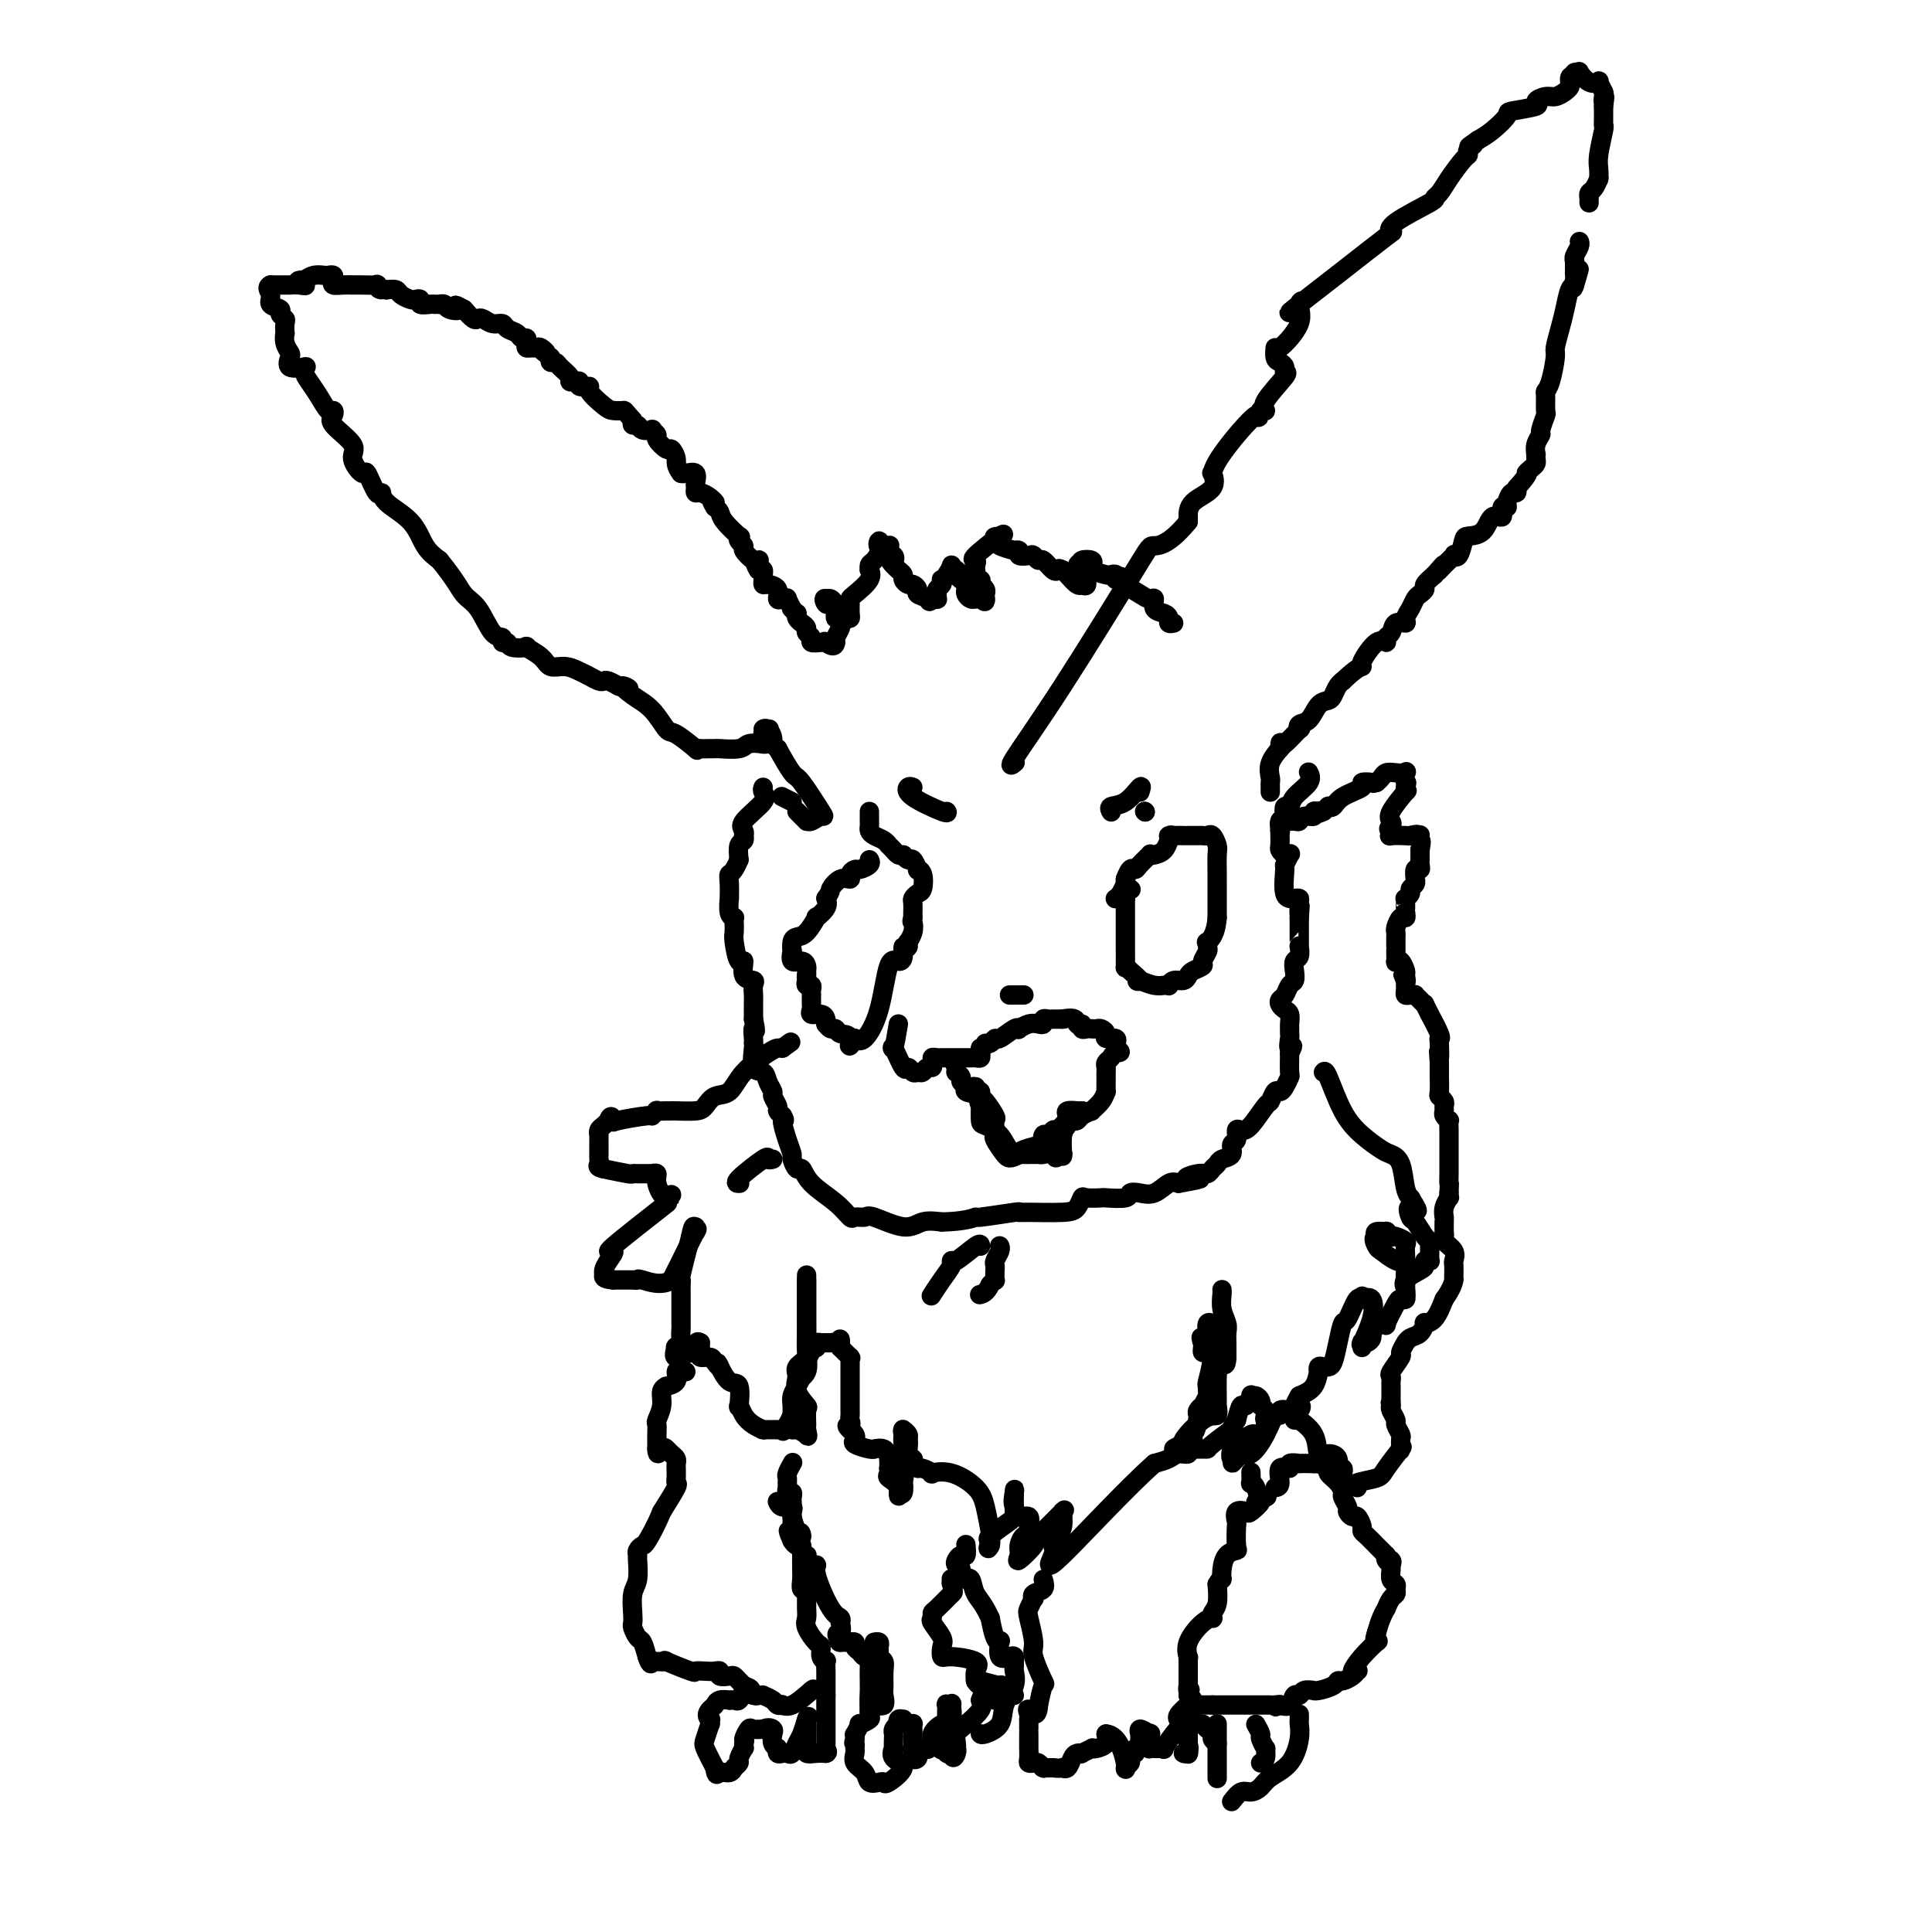 <svg viewBox='0 0 400 400' version='1.1' xmlns='http://www.w3.org/2000/svg' xmlns:xlink='http://www.w3.org/1999/xlink'><g fill='none' stroke='#000000' stroke-width='4' stroke-linecap='round' stroke-linejoin='round'><path d='M243,129c-0.436,0.087 -0.873,0.173 -1,0c-0.127,-0.173 0.054,-0.606 0,-1c-0.054,-0.394 -0.345,-0.749 -1,-1c-0.655,-0.251 -1.675,-0.400 -2,-1c-0.325,-0.600 0.046,-1.653 0,-2c-0.046,-0.347 -0.510,0.012 -1,0c-0.490,-0.012 -1.008,-0.395 -2,-1c-0.992,-0.605 -2.459,-1.432 -3,-2c-0.541,-0.568 -0.154,-0.877 0,-1c0.154,-0.123 0.077,-0.062 0,0'/><path d='M233,120c-1.758,-1.376 -1.152,-0.317 -1,0c0.152,0.317 -0.152,-0.107 0,0c0.152,0.107 0.758,0.745 1,1c0.242,0.255 0.121,0.128 0,0'/><path d='M233,121c0.125,-0.088 0.439,-0.807 0,-1c-0.439,-0.193 -1.631,0.142 -2,0c-0.369,-0.142 0.087,-0.759 0,-1c-0.087,-0.241 -0.715,-0.107 -1,0c-0.285,0.107 -0.227,0.186 -1,0c-0.773,-0.186 -2.376,-0.635 -3,-1c-0.624,-0.365 -0.270,-0.644 0,-1c0.270,-0.356 0.457,-0.788 0,-1c-0.457,-0.212 -1.559,-0.203 -2,0c-0.441,0.203 -0.220,0.602 0,1'/><path d='M224,117c-1.470,-0.574 -0.645,-0.008 0,1c0.645,1.008 1.108,2.460 1,3c-0.108,0.540 -0.789,0.169 -1,0c-0.211,-0.169 0.048,-0.136 0,0c-0.048,0.136 -0.405,0.377 -1,0c-0.595,-0.377 -1.429,-1.371 -2,-2c-0.571,-0.629 -0.877,-0.894 -1,-1c-0.123,-0.106 -0.061,-0.053 0,0'/><path d='M220,118c-0.969,-0.498 -0.890,-0.242 -1,0c-0.110,0.242 -0.409,0.471 -1,0c-0.591,-0.471 -1.473,-1.642 -2,-2c-0.527,-0.358 -0.700,0.096 -1,0c-0.300,-0.096 -0.726,-0.744 -1,-1c-0.274,-0.256 -0.396,-0.120 -1,0c-0.604,0.120 -1.690,0.225 -2,0c-0.310,-0.225 0.154,-0.781 0,-1c-0.154,-0.219 -0.928,-0.100 -1,0c-0.072,0.100 0.558,0.181 0,0c-0.558,-0.181 -2.302,-0.623 -3,-1c-0.698,-0.377 -0.349,-0.688 0,-1'/><path d='M207,112c-2.092,-1.093 -0.823,-0.826 0,-1c0.823,-0.174 1.200,-0.789 0,0c-1.200,0.789 -3.977,2.982 -5,4c-1.023,1.018 -0.292,0.862 0,1c0.292,0.138 0.146,0.569 0,1'/><path d='M202,117c-0.758,0.874 -0.151,0.559 0,1c0.151,0.441 -0.152,1.638 0,2c0.152,0.362 0.759,-0.110 1,0c0.241,0.110 0.117,0.804 0,1c-0.117,0.196 -0.228,-0.105 0,0c0.228,0.105 0.793,0.616 1,1c0.207,0.384 0.056,0.642 0,1c-0.056,0.358 -0.016,0.817 0,1c0.016,0.183 0.008,0.092 0,0'/><path d='M204,124c0.147,1.082 -0.486,0.287 -1,0c-0.514,-0.287 -0.908,-0.066 -1,0c-0.092,0.066 0.120,-0.024 0,0c-0.120,0.024 -0.571,0.161 -1,0c-0.429,-0.161 -0.837,-0.620 -1,-1c-0.163,-0.380 -0.082,-0.679 0,-1c0.082,-0.321 0.166,-0.663 0,-1c-0.166,-0.337 -0.583,-0.668 -1,-1'/><path d='M199,120c-1.016,-0.779 -1.057,-0.728 -1,-1c0.057,-0.272 0.211,-0.867 0,-1c-0.211,-0.133 -0.788,0.195 -1,0c-0.212,-0.195 -0.061,-0.913 0,-1c0.061,-0.087 0.030,0.456 0,1'/><path d='M197,118c-0.476,-0.147 -0.667,0.485 -1,1c-0.333,0.515 -0.807,0.911 -1,1c-0.193,0.089 -0.105,-0.130 0,0c0.105,0.130 0.225,0.609 0,1c-0.225,0.391 -0.796,0.693 -1,1c-0.204,0.307 -0.041,0.618 0,1c0.041,0.382 -0.041,0.834 0,1c0.041,0.166 0.203,0.045 0,0c-0.203,-0.045 -0.772,-0.013 -1,0c-0.228,0.013 -0.114,0.006 0,0'/><path d='M193,124c-0.720,0.977 -0.521,0.420 -1,0c-0.479,-0.420 -1.635,-0.704 -2,-1c-0.365,-0.296 0.061,-0.604 0,-1c-0.061,-0.396 -0.608,-0.880 -1,-1c-0.392,-0.120 -0.630,0.122 -1,0c-0.370,-0.122 -0.872,-0.610 -1,-1c-0.128,-0.390 0.119,-0.682 0,-1c-0.119,-0.318 -0.606,-0.662 -1,-1c-0.394,-0.338 -0.697,-0.669 -1,-1'/><path d='M185,117c-1.254,-1.245 -0.389,-0.859 0,-1c0.389,-0.141 0.302,-0.809 0,-1c-0.302,-0.191 -0.821,0.093 -1,0c-0.179,-0.093 -0.020,-0.565 0,-1c0.020,-0.435 -0.100,-0.832 0,-1c0.100,-0.168 0.418,-0.107 0,0c-0.418,0.107 -1.574,0.260 -2,0c-0.426,-0.260 -0.122,-0.931 0,-1c0.122,-0.069 0.061,0.466 0,1'/><path d='M182,113c-0.420,-0.502 0.030,0.242 0,1c-0.030,0.758 -0.541,1.528 -1,2c-0.459,0.472 -0.865,0.645 -1,1c-0.135,0.355 0.002,0.893 0,1c-0.002,0.107 -0.144,-0.218 0,0c0.144,0.218 0.574,0.979 0,2c-0.574,1.021 -2.153,2.302 -3,3c-0.847,0.698 -0.962,0.814 -1,1c-0.038,0.186 0.000,0.442 0,1c-0.000,0.558 -0.038,1.420 0,2c0.038,0.580 0.154,0.880 0,1c-0.154,0.120 -0.577,0.060 -1,0'/><path d='M175,128c-1.322,2.430 -1.129,1.005 -1,0c0.129,-1.005 0.192,-1.590 0,-2c-0.192,-0.410 -0.639,-0.646 -1,-1c-0.361,-0.354 -0.636,-0.826 -1,-1c-0.364,-0.174 -0.818,-0.050 -1,0c-0.182,0.050 -0.091,0.025 0,0'/><path d='M171,124c-0.662,-0.385 -0.317,0.652 0,1c0.317,0.348 0.607,0.005 1,0c0.393,-0.005 0.891,0.326 1,1c0.109,0.674 -0.171,1.690 0,2c0.171,0.310 0.792,-0.085 1,0c0.208,0.085 0.004,0.652 0,1c-0.004,0.348 0.191,0.478 0,1c-0.191,0.522 -0.769,1.435 -1,2c-0.231,0.565 -0.116,0.783 0,1'/><path d='M173,133c-0.142,1.393 -1.496,0.374 -2,0c-0.504,-0.374 -0.158,-0.103 0,0c0.158,0.103 0.130,0.039 0,0c-0.130,-0.039 -0.360,-0.052 -1,0c-0.640,0.052 -1.691,0.169 -2,0c-0.309,-0.169 0.124,-0.623 0,-1c-0.124,-0.377 -0.804,-0.678 -1,-1c-0.196,-0.322 0.092,-0.663 0,-1c-0.092,-0.337 -0.563,-0.668 -1,-1c-0.437,-0.332 -0.839,-0.666 -1,-1c-0.161,-0.334 -0.080,-0.667 0,-1'/><path d='M165,127c-1.481,-1.187 -1.184,-1.156 -1,-1c0.184,0.156 0.255,0.436 0,0c-0.255,-0.436 -0.837,-1.587 -1,-2c-0.163,-0.413 0.093,-0.086 0,0c-0.093,0.086 -0.537,-0.067 -1,0c-0.463,0.067 -0.947,0.355 -1,0c-0.053,-0.355 0.325,-1.352 0,-2c-0.325,-0.648 -1.354,-0.948 -2,-1c-0.646,-0.052 -0.908,0.144 -1,0c-0.092,-0.144 -0.014,-0.626 0,-1c0.014,-0.374 -0.035,-0.639 0,-1c0.035,-0.361 0.153,-0.817 0,-1c-0.153,-0.183 -0.576,-0.091 -1,0'/><path d='M157,118c-1.245,-1.838 -0.357,-1.931 0,-2c0.357,-0.069 0.183,-0.112 0,0c-0.183,0.112 -0.375,0.379 -1,0c-0.625,-0.379 -1.681,-1.406 -2,-2c-0.319,-0.594 0.100,-0.757 0,-1c-0.100,-0.243 -0.720,-0.565 -1,-1c-0.280,-0.435 -0.222,-0.981 0,-1c0.222,-0.019 0.606,0.490 0,0c-0.606,-0.490 -2.202,-1.978 -3,-3c-0.798,-1.022 -0.800,-1.578 -1,-2c-0.200,-0.422 -0.600,-0.711 -1,-1'/><path d='M148,105c-1.360,-2.194 -0.259,-1.180 0,-1c0.259,0.180 -0.323,-0.475 -1,-1c-0.677,-0.525 -1.447,-0.919 -2,-1c-0.553,-0.081 -0.887,0.150 -1,0c-0.113,-0.150 -0.005,-0.681 0,-1c0.005,-0.319 -0.091,-0.426 0,-1c0.091,-0.574 0.371,-1.616 0,-2c-0.371,-0.384 -1.392,-0.110 -2,0c-0.608,0.110 -0.804,0.055 -1,0'/><path d='M141,98c-1.256,-1.633 -0.896,-2.216 -1,-3c-0.104,-0.784 -0.673,-1.769 -1,-2c-0.327,-0.231 -0.411,0.292 -1,0c-0.589,-0.292 -1.681,-1.398 -2,-2c-0.319,-0.602 0.136,-0.701 0,-1c-0.136,-0.299 -0.863,-0.797 -1,-1c-0.137,-0.203 0.317,-0.110 0,0c-0.317,0.110 -1.405,0.236 -2,0c-0.595,-0.236 -0.699,-0.833 -1,-1c-0.301,-0.167 -0.800,0.095 -1,0c-0.200,-0.095 -0.100,-0.548 0,-1'/><path d='M131,87c-1.897,-2.159 -1.641,-2.057 -2,-2c-0.359,0.057 -1.333,0.069 -2,0c-0.667,-0.069 -1.025,-0.218 -2,-1c-0.975,-0.782 -2.565,-2.196 -3,-3c-0.435,-0.804 0.286,-1.000 0,-1c-0.286,-0.000 -1.577,0.194 -2,0c-0.423,-0.194 0.024,-0.776 0,-1c-0.024,-0.224 -0.517,-0.088 -1,0c-0.483,0.088 -0.956,0.129 -1,0c-0.044,-0.129 0.342,-0.430 0,-1c-0.342,-0.570 -1.411,-1.411 -2,-2c-0.589,-0.589 -0.697,-0.928 -1,-1c-0.303,-0.072 -0.801,0.122 -1,0c-0.199,-0.122 -0.100,-0.561 0,-1'/><path d='M114,74c-2.809,-2.177 -1.331,-1.118 -1,-1c0.331,0.118 -0.486,-0.703 -1,-1c-0.514,-0.297 -0.725,-0.069 -1,0c-0.275,0.069 -0.613,-0.019 -1,0c-0.387,0.019 -0.824,0.146 -1,0c-0.176,-0.146 -0.093,-0.564 0,-1c0.093,-0.436 0.194,-0.892 0,-1c-0.194,-0.108 -0.685,0.130 -1,0c-0.315,-0.130 -0.455,-0.627 -1,-1c-0.545,-0.373 -1.494,-0.622 -2,-1c-0.506,-0.378 -0.569,-0.884 -1,-1c-0.431,-0.116 -1.232,0.160 -2,0c-0.768,-0.160 -1.505,-0.754 -2,-1c-0.495,-0.246 -0.749,-0.143 -1,0c-0.251,0.143 -0.500,0.327 -1,0c-0.500,-0.327 -1.250,-1.163 -2,-2'/><path d='M96,64c-2.901,-1.563 -1.155,-0.471 -1,0c0.155,0.471 -1.282,0.323 -2,0c-0.718,-0.323 -0.716,-0.819 -1,-1c-0.284,-0.181 -0.854,-0.048 -1,0c-0.146,0.048 0.134,0.009 0,0c-0.134,-0.009 -0.680,0.011 -1,0c-0.320,-0.011 -0.413,-0.055 -1,0c-0.587,0.055 -1.667,0.208 -2,0c-0.333,-0.208 0.080,-0.777 0,-1c-0.080,-0.223 -0.654,-0.098 -1,0c-0.346,0.098 -0.464,0.171 -1,0c-0.536,-0.171 -1.491,-0.584 -2,-1c-0.509,-0.416 -0.574,-0.833 -1,-1c-0.426,-0.167 -1.213,-0.083 -2,0'/><path d='M80,60c-2.630,-0.558 -1.206,0.047 -1,0c0.206,-0.047 -0.805,-0.744 -1,-1c-0.195,-0.256 0.425,-0.069 0,0c-0.425,0.069 -1.897,0.019 -3,0c-1.103,-0.019 -1.837,-0.008 -2,0c-0.163,0.008 0.244,0.012 0,0c-0.244,-0.012 -1.140,-0.042 -2,0c-0.860,0.042 -1.683,0.155 -2,0c-0.317,-0.155 -0.129,-0.578 0,-1c0.129,-0.422 0.200,-0.842 0,-1c-0.200,-0.158 -0.672,-0.053 -1,0c-0.328,0.053 -0.511,0.053 -1,0c-0.489,-0.053 -1.282,-0.158 -2,0c-0.718,0.158 -1.359,0.579 -2,1'/><path d='M63,58c-2.604,-0.083 -0.613,0.710 0,1c0.613,0.290 -0.150,0.078 -1,0c-0.850,-0.078 -1.786,-0.021 -2,0c-0.214,0.021 0.293,0.006 0,0c-0.293,-0.006 -1.387,-0.002 -2,0c-0.613,0.002 -0.747,0.000 -1,0c-0.253,-0.000 -0.627,-0.000 -1,0'/><path d='M56,59c-1.049,0.499 -0.172,1.247 0,2c0.172,0.753 -0.360,1.510 0,2c0.360,0.490 1.613,0.714 2,1c0.387,0.286 -0.092,0.635 0,1c0.092,0.365 0.756,0.744 1,1c0.244,0.256 0.069,0.387 0,1c-0.069,0.613 -0.032,1.707 0,2c0.032,0.293 0.058,-0.215 0,0c-0.058,0.215 -0.201,1.154 0,2c0.201,0.846 0.744,1.600 1,2c0.256,0.400 0.223,0.448 0,1c-0.223,0.552 -0.637,1.610 0,2c0.637,0.390 2.325,0.111 3,0c0.675,-0.111 0.338,-0.056 0,0'/><path d='M63,76c0.428,0.141 -0.001,0.492 0,1c0.001,0.508 0.432,1.172 1,2c0.568,0.828 1.272,1.820 2,3c0.728,1.180 1.479,2.550 2,3c0.521,0.450 0.814,-0.019 1,0c0.186,0.019 0.267,0.525 0,1c-0.267,0.475 -0.882,0.918 0,2c0.882,1.082 3.262,2.803 4,4c0.738,1.197 -0.166,1.871 0,3c0.166,1.129 1.403,2.714 2,3c0.597,0.286 0.555,-0.725 1,0c0.445,0.725 1.378,3.188 2,4c0.622,0.812 0.932,-0.025 1,0c0.068,0.025 -0.105,0.914 1,2c1.105,1.086 3.490,2.369 5,4c1.510,1.631 2.146,3.609 3,5c0.854,1.391 1.927,2.196 3,3'/><path d='M91,116c3.465,4.266 4.129,5.932 5,7c0.871,1.068 1.950,1.539 3,3c1.050,1.461 2.072,3.912 3,5c0.928,1.088 1.763,0.814 2,1c0.237,0.186 -0.125,0.833 0,1c0.125,0.167 0.737,-0.146 1,0c0.263,0.146 0.177,0.751 1,1c0.823,0.249 2.555,0.143 3,0c0.445,-0.143 -0.397,-0.322 0,0c0.397,0.322 2.031,1.147 3,2c0.969,0.853 1.271,1.735 2,2c0.729,0.265 1.883,-0.086 3,0c1.117,0.086 2.196,0.611 3,1c0.804,0.389 1.333,0.644 2,1c0.667,0.356 1.472,0.814 2,1c0.528,0.186 0.781,0.101 1,0c0.219,-0.101 0.405,-0.220 1,0c0.595,0.220 1.599,0.777 2,1c0.401,0.223 0.201,0.111 0,0'/><path d='M128,142c3.871,1.303 1.548,0.059 1,0c-0.548,-0.059 0.677,1.067 2,2c1.323,0.933 2.742,1.672 4,3c1.258,1.328 2.353,3.246 3,4c0.647,0.754 0.845,0.346 2,1c1.155,0.654 3.266,2.372 4,3c0.734,0.628 0.092,0.168 0,0c-0.092,-0.168 0.367,-0.044 1,0c0.633,0.044 1.439,0.008 2,0c0.561,-0.008 0.877,0.012 1,0c0.123,-0.012 0.054,-0.055 1,0c0.946,0.055 2.909,0.207 4,0c1.091,-0.207 1.312,-0.773 2,-1c0.688,-0.227 1.844,-0.113 3,0'/><path d='M158,154c2.124,-0.162 0.435,-0.068 0,0c-0.435,0.068 0.384,0.109 1,0c0.616,-0.109 1.028,-0.369 1,-1c-0.028,-0.631 -0.497,-1.632 -1,-2c-0.503,-0.368 -1.041,-0.104 -1,0c0.041,0.104 0.660,0.049 1,0c0.340,-0.049 0.399,-0.090 0,0c-0.399,0.090 -1.257,0.311 -1,1c0.257,0.689 1.628,1.844 3,3'/><path d='M161,155c0.931,1.724 2.257,4.035 3,5c0.743,0.965 0.903,0.584 2,2c1.097,1.416 3.132,4.629 4,6c0.868,1.371 0.570,0.901 0,1c-0.570,0.099 -1.410,0.769 -2,1c-0.590,0.231 -0.929,0.023 -1,0c-0.071,-0.023 0.125,0.138 0,0c-0.125,-0.138 -0.572,-0.576 -1,-1c-0.428,-0.424 -0.837,-0.836 -1,-1c-0.163,-0.164 -0.082,-0.082 0,0'/><path d='M164,166c-0.833,-0.417 -1.667,-0.833 -2,-1c-0.333,-0.167 -0.167,-0.083 0,0'/><path d='M158,163c-0.121,0.304 -0.243,0.607 0,1c0.243,0.393 0.849,0.875 0,2c-0.849,1.125 -3.155,2.893 -4,4c-0.845,1.107 -0.230,1.552 0,2c0.230,0.448 0.075,0.899 0,1c-0.075,0.101 -0.072,-0.148 0,0c0.072,0.148 0.212,0.694 0,1c-0.212,0.306 -0.775,0.373 -1,1c-0.225,0.627 -0.113,1.813 0,3'/><path d='M153,178c-1.227,2.931 -1.794,2.757 -2,3c-0.206,0.243 -0.051,0.902 0,2c0.051,1.098 -0.000,2.633 0,3c0.000,0.367 0.053,-0.436 0,0c-0.053,0.436 -0.210,2.109 0,3c0.210,0.891 0.788,0.998 1,1c0.212,0.002 0.060,-0.103 0,0c-0.060,0.103 -0.026,0.413 0,1c0.026,0.587 0.043,1.450 0,2c-0.043,0.550 -0.148,0.788 0,2c0.148,1.212 0.547,3.399 1,4c0.453,0.601 0.958,-0.383 1,0c0.042,0.383 -0.381,2.132 0,3c0.381,0.868 1.566,0.854 2,1c0.434,0.146 0.116,0.451 0,1c-0.116,0.549 -0.031,1.340 0,2c0.031,0.660 0.009,1.189 0,2c-0.009,0.811 -0.004,1.906 0,3'/><path d='M156,211c0.774,3.751 0.208,2.129 0,2c-0.208,-0.129 -0.058,1.234 0,2c0.058,0.766 0.022,0.936 0,1c-0.022,0.064 -0.031,0.023 0,0c0.031,-0.023 0.104,-0.027 0,1c-0.104,1.027 -0.383,3.086 0,4c0.383,0.914 1.427,0.682 2,1c0.573,0.318 0.675,1.184 1,2c0.325,0.816 0.874,1.580 1,2c0.126,0.420 -0.173,0.494 0,1c0.173,0.506 0.816,1.444 1,2c0.184,0.556 -0.090,0.730 0,1c0.090,0.270 0.545,0.635 1,1'/><path d='M162,231c0.885,1.578 0.096,0.522 0,1c-0.096,0.478 0.499,2.490 1,4c0.501,1.510 0.908,2.518 1,3c0.092,0.482 -0.131,0.439 0,1c0.131,0.561 0.617,1.727 1,2c0.383,0.273 0.665,-0.348 1,0c0.335,0.348 0.724,1.663 2,3c1.276,1.337 3.441,2.696 5,4c1.559,1.304 2.514,2.554 3,3c0.486,0.446 0.502,0.088 1,0c0.498,-0.088 1.476,0.095 2,0c0.524,-0.095 0.594,-0.469 2,0c1.406,0.469 4.148,1.780 6,2c1.852,0.220 2.815,-0.651 4,-1c1.185,-0.349 2.593,-0.174 4,0'/><path d='M195,253c4.574,-0.088 6.509,-0.808 7,-1c0.491,-0.192 -0.461,0.145 1,0c1.461,-0.145 5.337,-0.773 7,-1c1.663,-0.227 1.115,-0.054 1,0c-0.115,0.054 0.205,-0.010 2,0c1.795,0.010 5.067,0.094 7,0c1.933,-0.094 2.528,-0.365 3,-1c0.472,-0.635 0.820,-1.633 1,-2c0.180,-0.367 0.190,-0.102 1,0c0.810,0.102 2.418,0.041 3,0c0.582,-0.041 0.136,-0.062 1,0c0.864,0.062 3.036,0.205 4,0c0.964,-0.205 0.720,-0.759 1,-1c0.280,-0.241 1.085,-0.168 2,0c0.915,0.168 1.939,0.430 3,0c1.061,-0.430 2.160,-1.551 3,-2c0.840,-0.449 1.420,-0.224 2,0'/><path d='M244,245c7.941,-1.400 3.294,-0.900 2,-1c-1.294,-0.100 0.765,-0.801 2,-1c1.235,-0.199 1.645,0.102 2,0c0.355,-0.102 0.654,-0.609 1,-1c0.346,-0.391 0.738,-0.667 1,-1c0.262,-0.333 0.395,-0.724 1,-1c0.605,-0.276 1.681,-0.438 2,-1c0.319,-0.562 -0.120,-1.523 0,-2c0.120,-0.477 0.799,-0.468 1,-1c0.201,-0.532 -0.076,-1.605 0,-2c0.076,-0.395 0.507,-0.114 1,0c0.493,0.114 1.049,0.059 2,-1c0.951,-1.059 2.296,-3.123 3,-4c0.704,-0.877 0.767,-0.568 1,-1c0.233,-0.432 0.637,-1.605 1,-2c0.363,-0.395 0.686,-0.012 1,0c0.314,0.012 0.620,-0.347 1,-1c0.380,-0.653 0.833,-1.599 1,-2c0.167,-0.401 0.048,-0.257 0,-1c-0.048,-0.743 -0.024,-2.371 0,-4'/><path d='M267,218c1.238,-2.438 0.331,-1.033 0,-1c-0.331,0.033 -0.088,-1.304 0,-2c0.088,-0.696 0.021,-0.750 0,-1c-0.021,-0.250 0.005,-0.697 0,-1c-0.005,-0.303 -0.041,-0.463 0,-1c0.041,-0.537 0.158,-1.452 0,-2c-0.158,-0.548 -0.589,-0.728 -1,-1c-0.411,-0.272 -0.800,-0.635 -1,-1c-0.200,-0.365 -0.211,-0.730 0,-1c0.211,-0.270 0.644,-0.443 1,-1c0.356,-0.557 0.635,-1.496 1,-2c0.365,-0.504 0.816,-0.574 1,-1c0.184,-0.426 0.102,-1.210 0,-2c-0.102,-0.790 -0.223,-1.587 0,-2c0.223,-0.413 0.792,-0.443 1,-1c0.208,-0.557 0.056,-1.639 0,-2c-0.056,-0.361 -0.015,0.001 0,0c0.015,-0.001 0.004,-0.365 0,-1c-0.004,-0.635 -0.001,-1.541 0,-2c0.001,-0.459 0.000,-0.470 0,-1c-0.000,-0.530 -0.000,-1.580 0,-2c0.000,-0.420 0.000,-0.210 0,0'/><path d='M269,190c0.311,-4.453 0.090,-1.584 0,-1c-0.090,0.584 -0.048,-1.116 0,-2c0.048,-0.884 0.103,-0.953 0,-1c-0.103,-0.047 -0.364,-0.073 -1,0c-0.636,0.073 -1.648,0.244 -2,-1c-0.352,-1.244 -0.045,-3.902 0,-5c0.045,-1.098 -0.174,-0.637 0,-1c0.174,-0.363 0.740,-1.549 1,-2c0.260,-0.451 0.213,-0.167 0,0c-0.213,0.167 -0.593,0.217 -1,0c-0.407,-0.217 -0.841,-0.702 -1,-1c-0.159,-0.298 -0.043,-0.410 0,-1c0.043,-0.590 0.011,-1.659 0,-2c-0.011,-0.341 -0.003,0.045 0,0c0.003,-0.045 0.002,-0.523 0,-1'/><path d='M265,172c-0.396,-3.211 0.612,-2.239 1,-2c0.388,0.239 0.154,-0.257 0,-1c-0.154,-0.743 -0.227,-1.734 0,-2c0.227,-0.266 0.754,0.191 1,0c0.246,-0.191 0.210,-1.031 1,-2c0.790,-0.969 2.405,-2.069 3,-3c0.595,-0.931 0.170,-1.695 0,-2c-0.170,-0.305 -0.085,-0.153 0,0'/><path d='M263,164c0.004,-0.322 0.009,-0.644 0,-1c-0.009,-0.356 -0.030,-0.747 0,-1c0.030,-0.253 0.111,-0.367 0,-1c-0.111,-0.633 -0.415,-1.786 0,-3c0.415,-1.214 1.547,-2.490 2,-3c0.453,-0.510 0.226,-0.255 0,0'/><path d='M265,155c0.297,-1.669 0.039,-1.340 0,-1c-0.039,0.340 0.139,0.693 1,0c0.861,-0.693 2.404,-2.431 3,-3c0.596,-0.569 0.243,0.030 0,0c-0.243,-0.030 -0.378,-0.690 0,-1c0.378,-0.310 1.267,-0.272 2,-1c0.733,-0.728 1.310,-2.223 2,-3c0.690,-0.777 1.491,-0.835 2,-1c0.509,-0.165 0.724,-0.436 1,-1c0.276,-0.564 0.613,-1.421 1,-2c0.387,-0.579 0.825,-0.880 1,-1c0.175,-0.120 0.088,-0.060 0,0'/><path d='M278,141c2.957,-2.851 3.849,-2.977 4,-3c0.151,-0.023 -0.440,0.059 0,-1c0.440,-1.059 1.909,-3.258 3,-4c1.091,-0.742 1.803,-0.026 2,0c0.197,0.026 -0.120,-0.636 0,-1c0.120,-0.364 0.676,-0.429 1,-1c0.324,-0.571 0.416,-1.648 1,-2c0.584,-0.352 1.662,0.022 2,0c0.338,-0.022 -0.063,-0.440 0,-1c0.063,-0.560 0.590,-1.263 1,-2c0.410,-0.737 0.704,-1.510 1,-2c0.296,-0.490 0.595,-0.698 1,-1c0.405,-0.302 0.917,-0.697 1,-1c0.083,-0.303 -0.262,-0.515 0,-1c0.262,-0.485 1.131,-1.242 2,-2'/><path d='M297,119c3.139,-3.601 1.485,-1.603 1,-1c-0.485,0.603 0.199,-0.188 1,-1c0.801,-0.812 1.718,-1.643 2,-2c0.282,-0.357 -0.072,-0.240 0,0c0.072,0.240 0.571,0.602 1,0c0.429,-0.602 0.788,-2.170 1,-3c0.212,-0.830 0.276,-0.924 1,-1c0.724,-0.076 2.107,-0.135 3,-1c0.893,-0.865 1.296,-2.535 2,-3c0.704,-0.465 1.708,0.274 2,0c0.292,-0.274 -0.128,-1.561 0,-2c0.128,-0.439 0.805,-0.030 1,0c0.195,0.030 -0.091,-0.318 0,-1c0.091,-0.682 0.561,-1.698 1,-2c0.439,-0.302 0.849,0.111 1,0c0.151,-0.111 0.043,-0.746 0,-1c-0.043,-0.254 -0.022,-0.127 0,0'/><path d='M314,101c3.038,-3.417 2.135,-2.958 2,-3c-0.135,-0.042 0.500,-0.584 1,-1c0.500,-0.416 0.865,-0.705 1,-1c0.135,-0.295 0.040,-0.594 0,-1c-0.040,-0.406 -0.026,-0.919 0,-1c0.026,-0.081 0.063,0.268 0,0c-0.063,-0.268 -0.227,-1.155 0,-2c0.227,-0.845 0.846,-1.648 1,-2c0.154,-0.352 -0.156,-0.251 0,-1c0.156,-0.749 0.776,-2.347 1,-3c0.224,-0.653 0.050,-0.361 0,-1c-0.050,-0.639 0.024,-2.210 0,-3c-0.024,-0.790 -0.147,-0.798 0,-1c0.147,-0.202 0.564,-0.598 1,-2c0.436,-1.402 0.890,-3.812 1,-5c0.110,-1.188 -0.125,-1.156 0,-2c0.125,-0.844 0.608,-2.566 1,-4c0.392,-1.434 0.693,-2.580 1,-4c0.307,-1.420 0.621,-3.113 1,-4c0.379,-0.887 0.823,-0.968 1,-1c0.177,-0.032 0.089,-0.016 0,0'/><path d='M326,59c1.856,-6.449 0.497,-1.573 0,0c-0.497,1.573 -0.133,-0.157 0,-1c0.133,-0.843 0.036,-0.800 0,-1c-0.036,-0.200 -0.011,-0.644 0,-1c0.011,-0.356 0.007,-0.624 0,-1c-0.007,-0.376 -0.016,-0.861 0,-1c0.016,-0.139 0.057,0.068 0,0c-0.057,-0.068 -0.211,-0.410 0,-1c0.211,-0.590 0.789,-1.426 1,-2c0.211,-0.574 0.057,-0.885 0,-1c-0.057,-0.115 -0.016,-0.033 0,0c0.016,0.033 0.008,0.016 0,0'/><path d='M329,42c-0.006,-0.449 -0.012,-0.898 0,-1c0.012,-0.102 0.042,0.144 0,0c-0.042,-0.144 -0.155,-0.678 0,-1c0.155,-0.322 0.578,-0.432 1,-1c0.422,-0.568 0.844,-1.595 1,-2c0.156,-0.405 0.046,-0.189 0,0c-0.046,0.189 -0.026,0.353 0,0c0.026,-0.353 0.060,-1.221 0,-2c-0.060,-0.779 -0.212,-1.469 0,-3c0.212,-1.531 0.789,-3.902 1,-5c0.211,-1.098 0.057,-0.923 0,-1c-0.057,-0.077 -0.015,-0.405 0,-1c0.015,-0.595 0.004,-1.456 0,-2c-0.004,-0.544 -0.002,-0.772 0,-1'/><path d='M332,22c0.469,-3.268 0.141,-1.436 0,-1c-0.141,0.436 -0.096,-0.522 0,-1c0.096,-0.478 0.242,-0.475 0,-1c-0.242,-0.525 -0.873,-1.576 -1,-2c-0.127,-0.424 0.249,-0.219 0,0c-0.249,0.219 -1.125,0.454 -2,0c-0.875,-0.454 -1.750,-1.596 -2,-2c-0.250,-0.404 0.125,-0.070 0,0c-0.125,0.070 -0.750,-0.123 -1,0c-0.250,0.123 -0.125,0.561 0,1'/><path d='M326,16c-1.164,-0.751 -1.073,0.372 -1,1c0.073,0.628 0.130,0.760 0,1c-0.130,0.240 -0.447,0.589 -1,1c-0.553,0.411 -1.344,0.884 -2,1c-0.656,0.116 -1.179,-0.125 -2,0c-0.821,0.125 -1.942,0.618 -2,1c-0.058,0.382 0.946,0.655 0,1c-0.946,0.345 -3.841,0.763 -5,1c-1.159,0.237 -0.581,0.295 -1,1c-0.419,0.705 -1.834,2.059 -3,3c-1.166,0.941 -2.083,1.471 -3,2'/><path d='M306,29c-3.258,2.193 -1.405,1.174 -1,1c0.405,-0.174 -0.640,0.496 -1,1c-0.360,0.504 -0.034,0.843 0,1c0.034,0.157 -0.222,0.133 -1,1c-0.778,0.867 -2.076,2.623 -3,4c-0.924,1.377 -1.474,2.373 -2,3c-0.526,0.627 -1.027,0.884 -1,1c0.027,0.116 0.583,0.090 -1,1c-1.583,0.910 -5.305,2.755 -7,4c-1.695,1.245 -1.361,1.890 -1,2c0.361,0.110 0.751,-0.317 -1,1c-1.751,1.317 -5.643,4.376 -9,7c-3.357,2.624 -6.178,4.812 -9,7'/><path d='M269,63c-4.161,3.291 -1.062,1.020 0,0c1.062,-1.020 0.088,-0.788 0,0c-0.088,0.788 0.711,2.134 0,4c-0.711,1.866 -2.933,4.254 -4,5c-1.067,0.746 -0.981,-0.150 -1,0c-0.019,0.150 -0.145,1.346 0,2c0.145,0.654 0.559,0.767 1,1c0.441,0.233 0.907,0.588 1,1c0.093,0.412 -0.188,0.881 0,1c0.188,0.119 0.844,-0.112 0,1c-0.844,1.112 -3.189,3.569 -4,5c-0.811,1.431 -0.089,1.838 0,2c0.089,0.162 -0.456,0.081 -1,0'/><path d='M261,85c-1.071,3.212 0.253,0.243 -1,1c-1.253,0.757 -5.082,5.241 -7,8c-1.918,2.759 -1.926,3.793 -2,4c-0.074,0.207 -0.216,-0.414 0,0c0.216,0.414 0.790,1.864 0,3c-0.790,1.136 -2.943,1.960 -4,3c-1.057,1.040 -1.016,2.297 -1,3c0.016,0.703 0.008,0.851 0,1'/><path d='M246,108c-3.864,4.713 -6.023,4.996 -7,5c-0.977,0.004 -0.773,-0.273 -4,5c-3.227,5.273 -9.886,16.094 -15,24c-5.114,7.906 -8.685,12.898 -10,15c-1.315,2.102 -0.376,1.315 0,1c0.376,-0.315 0.188,-0.157 0,0'/><path d='M231,186c-0.083,0.051 -0.166,0.102 0,0c0.166,-0.102 0.581,-0.357 1,-1c0.419,-0.643 0.844,-1.673 1,-2c0.156,-0.327 0.045,0.049 0,0c-0.045,-0.049 -0.022,-0.525 0,-1'/><path d='M233,182c0.263,-0.495 -0.080,0.266 0,0c0.080,-0.266 0.581,-1.560 1,-2c0.419,-0.440 0.755,-0.026 1,0c0.245,0.026 0.398,-0.334 1,-1c0.602,-0.666 1.654,-1.636 2,-2c0.346,-0.364 -0.012,-0.122 0,0c0.012,0.122 0.395,0.126 1,0c0.605,-0.126 1.432,-0.380 2,-1c0.568,-0.620 0.877,-1.606 1,-2c0.123,-0.394 0.062,-0.197 0,0'/><path d='M242,174c1.359,-1.464 0.257,-1.124 0,-1c-0.257,0.124 0.330,0.033 1,0c0.670,-0.033 1.422,-0.009 2,0c0.578,0.009 0.981,0.003 1,0c0.019,-0.003 -0.346,-0.003 0,0c0.346,0.003 1.403,0.007 2,0c0.597,-0.007 0.734,-0.026 1,0c0.266,0.026 0.660,0.098 1,0c0.340,-0.098 0.627,-0.367 1,0c0.373,0.367 0.832,1.368 1,2c0.168,0.632 0.045,0.894 0,2c-0.045,1.106 -0.012,3.056 0,4c0.012,0.944 0.003,0.881 0,1c-0.003,0.119 -0.001,0.419 0,1c0.001,0.581 0.000,1.445 0,2c-0.000,0.555 -0.000,0.803 0,1c0.000,0.197 0.000,0.342 0,1c-0.000,0.658 -0.000,1.829 0,3'/><path d='M252,190c-0.300,3.776 -1.549,4.717 -2,5c-0.451,0.283 -0.105,-0.093 0,0c0.105,0.093 -0.031,0.655 0,1c0.031,0.345 0.229,0.473 0,1c-0.229,0.527 -0.887,1.452 -1,2c-0.113,0.548 0.317,0.720 0,1c-0.317,0.280 -1.381,0.667 -2,1c-0.619,0.333 -0.792,0.611 -1,1c-0.208,0.389 -0.450,0.889 -1,1c-0.550,0.111 -1.406,-0.166 -2,0c-0.594,0.166 -0.924,0.774 -1,1c-0.076,0.226 0.103,0.071 0,0c-0.103,-0.071 -0.489,-0.058 -1,0c-0.511,0.058 -1.146,0.159 -2,0c-0.854,-0.159 -1.927,-0.580 -3,-1'/><path d='M236,203c-1.287,0.101 -0.005,0.352 0,0c0.005,-0.352 -1.267,-1.309 -2,-2c-0.733,-0.691 -0.929,-1.117 -1,-1c-0.071,0.117 -0.019,0.777 0,0c0.019,-0.777 0.005,-2.990 0,-4c-0.005,-1.010 -0.001,-0.815 0,-1c0.001,-0.185 0.000,-0.750 0,-1c-0.000,-0.250 -0.000,-0.185 0,-1c0.000,-0.815 0.000,-2.508 0,-3c-0.000,-0.492 -0.000,0.219 0,0c0.000,-0.219 0.000,-1.367 0,-2c-0.000,-0.633 -0.000,-0.752 0,-1c0.000,-0.248 0.000,-0.624 0,-1'/><path d='M233,186c-0.244,-3.089 0.644,-2.311 1,-2c0.356,0.311 0.178,0.156 0,0'/><path d='M237,168c0.000,0.000 0.100,0.100 0.1,0.1'/><path d='M237,168c0.000,0.000 0.100,0.100 0.1,0.1'/><path d='M236,164c0.249,-0.740 0.498,-1.480 0,-1c-0.498,0.480 -1.742,2.180 -3,3c-1.258,0.820 -2.531,0.759 -3,1c-0.469,0.241 -0.134,0.783 0,1c0.134,0.217 0.067,0.108 0,0'/><path d='M189,163c-0.362,-0.136 -0.724,-0.271 -1,0c-0.276,0.271 -0.466,0.949 1,2c1.466,1.051 4.587,2.475 6,3c1.413,0.525 1.118,0.150 1,0c-0.118,-0.150 -0.059,-0.075 0,0'/><path d='M180,168c0.001,0.333 0.002,0.667 0,1c-0.002,0.333 -0.008,0.666 0,1c0.008,0.334 0.030,0.667 0,1c-0.030,0.333 -0.113,0.664 0,1c0.113,0.336 0.422,0.678 1,1c0.578,0.322 1.426,0.625 2,1c0.574,0.375 0.875,0.822 1,1c0.125,0.178 0.075,0.086 0,0c-0.075,-0.086 -0.175,-0.167 0,0c0.175,0.167 0.624,0.584 1,1c0.376,0.416 0.679,0.833 1,1c0.321,0.167 0.661,0.083 1,0'/><path d='M187,177c1.096,1.411 0.336,0.438 0,0c-0.336,-0.438 -0.249,-0.342 0,0c0.249,0.342 0.659,0.930 1,1c0.341,0.070 0.614,-0.377 1,0c0.386,0.377 0.885,1.578 1,2c0.115,0.422 -0.155,0.064 0,0c0.155,-0.064 0.735,0.167 1,1c0.265,0.833 0.215,2.268 0,3c-0.215,0.732 -0.593,0.760 -1,1c-0.407,0.240 -0.841,0.693 -1,1c-0.159,0.307 -0.043,0.467 0,1c0.043,0.533 0.012,1.438 0,2c-0.012,0.562 -0.006,0.781 0,1'/><path d='M189,190c-0.326,1.067 -0.140,0.733 0,1c0.140,0.267 0.233,1.133 0,2c-0.233,0.867 -0.794,1.733 -1,2c-0.206,0.267 -0.059,-0.067 0,0c0.059,0.067 0.029,0.533 0,1'/><path d='M188,196c-0.390,0.827 -0.866,-0.104 -1,0c-0.134,0.104 0.074,1.244 0,2c-0.074,0.756 -0.429,1.128 -1,1c-0.571,-0.128 -1.359,-0.756 -2,1c-0.641,1.756 -1.134,5.896 -2,9c-0.866,3.104 -2.105,5.173 -3,6c-0.895,0.827 -1.448,0.414 -2,0'/><path d='M177,215c-1.820,2.983 -0.870,0.939 -1,0c-0.130,-0.939 -1.341,-0.774 -2,-1c-0.659,-0.226 -0.765,-0.845 -1,-1c-0.235,-0.155 -0.598,0.152 -1,0c-0.402,-0.152 -0.841,-0.763 -1,-1c-0.159,-0.237 -0.036,-0.101 0,0c0.036,0.101 -0.015,0.167 0,0c0.015,-0.167 0.095,-0.569 0,-1c-0.095,-0.431 -0.365,-0.893 -1,-1c-0.635,-0.107 -1.634,0.140 -2,0c-0.366,-0.140 -0.097,-0.669 0,-1c0.097,-0.331 0.022,-0.466 0,-1c-0.022,-0.534 0.008,-1.466 0,-2c-0.008,-0.534 -0.054,-0.669 0,-1c0.054,-0.331 0.207,-0.858 0,-1c-0.207,-0.142 -0.773,0.102 -1,0c-0.227,-0.102 -0.113,-0.551 0,-1'/><path d='M167,203c-0.153,-1.260 -0.034,-0.910 0,-1c0.034,-0.090 -0.015,-0.621 0,-1c0.015,-0.379 0.095,-0.608 0,-1c-0.095,-0.392 -0.366,-0.949 -1,-1c-0.634,-0.051 -1.632,0.403 -2,0c-0.368,-0.403 -0.107,-1.664 0,-2c0.107,-0.336 0.061,0.252 0,0c-0.061,-0.252 -0.138,-1.344 0,-2c0.138,-0.656 0.489,-0.875 1,-1c0.511,-0.125 1.181,-0.155 2,-1c0.819,-0.845 1.787,-2.505 2,-3c0.213,-0.495 -0.327,0.174 0,0c0.327,-0.174 1.522,-1.193 2,-2c0.478,-0.807 0.239,-1.404 0,-2'/><path d='M171,186c1.222,-1.721 0.775,-1.523 1,-2c0.225,-0.477 1.120,-1.630 2,-2c0.880,-0.370 1.746,0.042 2,0c0.254,-0.042 -0.104,-0.537 0,-1c0.104,-0.463 0.669,-0.895 1,-1c0.331,-0.105 0.429,0.116 1,0c0.571,-0.116 1.615,-0.570 2,-1c0.385,-0.430 0.110,-0.837 0,-1c-0.110,-0.163 -0.055,-0.081 0,0'/><path d='M186,212c-0.368,2.237 -0.737,4.474 -1,5c-0.263,0.526 -0.421,-0.658 0,0c0.421,0.658 1.422,3.158 2,4c0.578,0.842 0.732,0.025 1,0c0.268,-0.025 0.650,0.740 1,1c0.350,0.260 0.668,0.014 1,0c0.332,-0.014 0.677,0.202 1,0c0.323,-0.202 0.626,-0.824 1,-1c0.374,-0.176 0.821,0.092 1,0c0.179,-0.092 0.089,-0.546 0,-1'/><path d='M193,220c0.875,-0.381 0.062,-0.834 0,-1c-0.062,-0.166 0.629,-0.044 1,0c0.371,0.044 0.424,0.012 1,0c0.576,-0.012 1.674,-0.003 2,0c0.326,0.003 -0.120,0.001 0,0c0.120,-0.001 0.806,-0.000 1,0c0.194,0.000 -0.103,-0.000 0,0c0.103,0.000 0.606,0.001 1,0c0.394,-0.001 0.680,-0.003 1,0c0.320,0.003 0.674,0.012 1,0c0.326,-0.012 0.623,-0.044 1,0c0.377,0.044 0.832,0.166 1,0c0.168,-0.166 0.048,-0.619 0,-1c-0.048,-0.381 -0.024,-0.691 0,-1'/><path d='M203,217c1.728,-0.709 1.048,-0.982 1,-1c-0.048,-0.018 0.538,0.219 1,0c0.462,-0.219 0.802,-0.895 1,-1c0.198,-0.105 0.255,0.360 1,0c0.745,-0.360 2.178,-1.547 3,-2c0.822,-0.453 1.033,-0.173 1,0c-0.033,0.173 -0.311,0.239 0,0c0.311,-0.239 1.211,-0.782 2,-1c0.789,-0.218 1.468,-0.111 2,0c0.532,0.111 0.916,0.226 1,0c0.084,-0.226 -0.132,-0.793 0,-1c0.132,-0.207 0.613,-0.056 1,0c0.387,0.056 0.681,0.015 1,0c0.319,-0.015 0.663,-0.004 1,0c0.337,0.004 0.669,0.002 1,0'/><path d='M220,211c3.245,-0.685 2.858,0.601 3,1c0.142,0.399 0.812,-0.089 1,0c0.188,0.089 -0.105,0.755 0,1c0.105,0.245 0.607,0.068 1,0c0.393,-0.068 0.678,-0.028 1,0c0.322,0.028 0.682,0.045 1,0c0.318,-0.045 0.593,-0.152 1,0c0.407,0.152 0.946,0.562 1,1c0.054,0.438 -0.378,0.905 0,1c0.378,0.095 1.565,-0.181 2,0c0.435,0.181 0.117,0.818 0,1c-0.117,0.182 -0.033,-0.091 0,0c0.033,0.091 0.017,0.545 0,1'/><path d='M231,217c1.746,1.107 0.611,0.873 0,1c-0.611,0.127 -0.700,0.614 -1,1c-0.300,0.386 -0.813,0.672 -1,1c-0.187,0.328 -0.050,0.699 0,1c0.050,0.301 0.012,0.531 0,1c-0.012,0.469 0.003,1.177 0,2c-0.003,0.823 -0.023,1.761 0,2c0.023,0.239 0.091,-0.220 0,0c-0.091,0.220 -0.339,1.120 -1,2c-0.661,0.880 -1.735,1.738 -2,2c-0.265,0.262 0.280,-0.074 0,0c-0.280,0.074 -1.384,0.559 -2,1c-0.616,0.441 -0.742,0.840 -1,1c-0.258,0.160 -0.646,0.082 -1,0c-0.354,-0.082 -0.672,-0.166 -1,0c-0.328,0.166 -0.664,0.583 -1,1'/><path d='M220,233c-1.190,0.995 -0.165,0.982 0,1c0.165,0.018 -0.531,0.065 -1,0c-0.469,-0.065 -0.710,-0.243 -1,0c-0.290,0.243 -0.628,0.905 -1,1c-0.372,0.095 -0.779,-0.378 -1,0c-0.221,0.378 -0.255,1.606 0,2c0.255,0.394 0.799,-0.048 0,0c-0.799,0.048 -2.943,0.585 -4,1c-1.057,0.415 -1.029,0.707 -1,1'/><path d='M211,239c-1.951,1.096 -2.327,0.836 -3,0c-0.673,-0.836 -1.643,-2.249 -2,-3c-0.357,-0.751 -0.102,-0.839 0,-1c0.102,-0.161 0.052,-0.396 0,-1c-0.052,-0.604 -0.104,-1.577 0,-2c0.104,-0.423 0.365,-0.296 0,-1c-0.365,-0.704 -1.356,-2.240 -2,-3c-0.644,-0.760 -0.943,-0.743 -1,-1c-0.057,-0.257 0.126,-0.788 0,-1c-0.126,-0.212 -0.563,-0.106 -1,0'/><path d='M202,226c-1.266,-2.024 0.068,-0.583 0,0c-0.068,0.583 -1.539,0.310 -2,0c-0.461,-0.310 0.087,-0.657 0,-1c-0.087,-0.343 -0.808,-0.683 -1,-1c-0.192,-0.317 0.144,-0.611 0,-1c-0.144,-0.389 -0.770,-0.874 -1,-1c-0.230,-0.126 -0.066,0.107 0,0c0.066,-0.107 0.033,-0.553 0,-1'/><path d='M198,221c-0.622,-1.000 -0.178,-1.000 0,-1c0.178,-0.000 0.089,0.000 0,0'/><path d='M224,230c0.130,0.002 0.259,0.003 0,0c-0.259,-0.003 -0.907,-0.012 -1,0c-0.093,0.012 0.368,0.045 0,0c-0.368,-0.045 -1.567,-0.166 -2,0c-0.433,0.166 -0.102,0.620 0,1c0.102,0.380 -0.025,0.687 0,1c0.025,0.313 0.204,0.634 0,1c-0.204,0.366 -0.789,0.778 -1,2c-0.211,1.222 -0.046,3.255 0,4c0.046,0.745 -0.026,0.200 0,0c0.026,-0.200 0.150,-0.057 0,0c-0.150,0.057 -0.575,0.029 -1,0'/><path d='M219,239c-0.425,1.392 -0.486,0.373 -1,0c-0.514,-0.373 -1.481,-0.100 -2,0c-0.519,0.100 -0.590,0.025 -1,0c-0.410,-0.025 -1.158,-0.002 -2,0c-0.842,0.002 -1.777,-0.017 -2,0c-0.223,0.017 0.266,0.070 0,0c-0.266,-0.070 -1.287,-0.265 -2,-1c-0.713,-0.735 -1.119,-2.012 -2,-3c-0.881,-0.988 -2.236,-1.688 -3,-2c-0.764,-0.312 -0.936,-0.238 -1,-1c-0.064,-0.762 -0.018,-2.361 0,-3c0.018,-0.639 0.009,-0.320 0,0'/><path d='M203,229c-0.868,-1.801 -0.037,-1.802 0,-2c0.037,-0.198 -0.721,-0.592 -1,-1c-0.279,-0.408 -0.080,-0.831 0,-1c0.080,-0.169 0.040,-0.085 0,0'/><path d='M209,206c0.339,0.000 0.679,0.000 1,0c0.321,0.000 0.625,0.000 1,0c0.375,-0.000 0.821,0.000 1,0c0.179,0.000 0.089,0.000 0,0'/><path d='M281,308c-0.417,-0.338 -0.833,-0.676 0,-1c0.833,-0.324 2.917,-0.635 4,-1c1.083,-0.365 1.166,-0.784 2,-2c0.834,-1.216 2.421,-3.228 3,-4c0.579,-0.772 0.151,-0.305 0,0c-0.151,0.305 -0.025,0.448 0,0c0.025,-0.448 -0.049,-1.486 0,-2c0.049,-0.514 0.223,-0.505 0,-1c-0.223,-0.495 -0.843,-1.493 -1,-2c-0.157,-0.507 0.150,-0.521 0,-1c-0.150,-0.479 -0.757,-1.423 -1,-2c-0.243,-0.577 -0.121,-0.789 0,-1'/><path d='M288,291c-0.309,-1.344 -0.083,-0.206 0,0c0.083,0.206 0.022,-0.522 0,-1c-0.022,-0.478 -0.005,-0.706 0,-1c0.005,-0.294 -0.001,-0.654 0,-1c0.001,-0.346 0.008,-0.678 0,-1c-0.008,-0.322 -0.031,-0.634 0,-1c0.031,-0.366 0.117,-0.785 0,-1c-0.117,-0.215 -0.438,-0.225 0,-1c0.438,-0.775 1.636,-2.316 2,-3c0.364,-0.684 -0.106,-0.511 0,-1c0.106,-0.489 0.789,-1.641 1,-2c0.211,-0.359 -0.050,0.076 0,0c0.050,-0.076 0.412,-0.662 1,-1c0.588,-0.338 1.404,-0.428 2,-1c0.596,-0.572 0.974,-1.628 1,-2c0.026,-0.372 -0.301,-0.062 0,0c0.301,0.062 1.229,-0.125 2,-1c0.771,-0.875 1.386,-2.437 2,-4'/><path d='M299,269c1.690,-2.307 1.917,-3.573 2,-4c0.083,-0.427 0.024,-0.015 0,0c-0.024,0.015 -0.014,-0.367 0,-1c0.014,-0.633 0.032,-1.518 0,-2c-0.032,-0.482 -0.114,-0.562 0,-1c0.114,-0.438 0.423,-1.234 0,-2c-0.423,-0.766 -1.577,-1.502 -2,-2c-0.423,-0.498 -0.113,-0.759 0,-1c0.113,-0.241 0.029,-0.462 0,-1c-0.029,-0.538 -0.004,-1.392 0,-2c0.004,-0.608 -0.013,-0.971 0,-1c0.013,-0.029 0.056,0.277 0,0c-0.056,-0.277 -0.211,-1.136 0,-2c0.211,-0.864 0.788,-1.733 1,-2c0.212,-0.267 0.061,0.066 0,0c-0.061,-0.066 -0.030,-0.533 0,-1'/><path d='M300,247c0.155,-3.740 0.041,-2.089 0,-2c-0.041,0.089 -0.011,-1.383 0,-2c0.011,-0.617 0.003,-0.380 0,-1c-0.003,-0.620 0.000,-2.099 0,-3c-0.000,-0.901 -0.004,-1.225 0,-2c0.004,-0.775 0.015,-2.000 0,-3c-0.015,-1.000 -0.057,-1.773 0,-2c0.057,-0.227 0.212,0.094 0,0c-0.212,-0.094 -0.793,-0.603 -1,-1c-0.207,-0.397 -0.041,-0.682 0,-1c0.041,-0.318 -0.041,-0.670 0,-1c0.041,-0.330 0.207,-0.637 0,-1c-0.207,-0.363 -0.788,-0.782 -1,-1c-0.212,-0.218 -0.057,-0.234 0,-1c0.057,-0.766 0.015,-2.283 0,-3c-0.015,-0.717 -0.004,-0.633 0,-1c0.004,-0.367 0.002,-1.183 0,-2'/><path d='M298,220c-0.312,-4.238 -0.091,-1.333 0,-1c0.091,0.333 0.054,-1.905 0,-3c-0.054,-1.095 -0.123,-1.047 0,-1c0.123,0.047 0.440,0.094 0,-1c-0.440,-1.094 -1.637,-3.329 -2,-4c-0.363,-0.671 0.109,0.223 0,0c-0.109,-0.223 -0.799,-1.562 -1,-2c-0.201,-0.438 0.087,0.026 0,0c-0.087,-0.026 -0.549,-0.542 -1,-1c-0.451,-0.458 -0.891,-0.858 -1,-1c-0.109,-0.142 0.114,-0.027 0,0c-0.114,0.027 -0.567,-0.034 -1,0c-0.433,0.034 -0.848,0.164 -1,0c-0.152,-0.164 -0.041,-0.621 0,-1c0.041,-0.379 0.012,-0.680 0,-1c-0.012,-0.320 -0.006,-0.660 0,-1'/><path d='M291,203c-1.080,-2.577 -0.279,-0.519 0,0c0.279,0.519 0.036,-0.500 0,-1c-0.036,-0.500 0.134,-0.480 0,-1c-0.134,-0.520 -0.572,-1.579 -1,-2c-0.428,-0.421 -0.847,-0.202 -1,0c-0.153,0.202 -0.041,0.387 0,0c0.041,-0.387 0.011,-1.347 0,-2c-0.011,-0.653 -0.004,-1.000 0,-1c0.004,-0.000 0.004,0.346 0,0c-0.004,-0.346 -0.011,-1.384 0,-2c0.011,-0.616 0.042,-0.809 0,-1c-0.042,-0.191 -0.156,-0.381 0,-1c0.156,-0.619 0.580,-1.667 1,-2c0.420,-0.333 0.834,0.048 1,0c0.166,-0.048 0.083,-0.524 0,-1'/><path d='M291,189c0.001,-2.349 0.004,-1.221 0,-1c-0.004,0.221 -0.016,-0.466 0,-1c0.016,-0.534 0.061,-0.916 0,-1c-0.061,-0.084 -0.227,0.131 0,0c0.227,-0.131 0.846,-0.607 1,-1c0.154,-0.393 -0.156,-0.701 0,-1c0.156,-0.299 0.778,-0.587 1,-1c0.222,-0.413 0.046,-0.951 0,-1c-0.046,-0.049 0.040,0.391 0,0c-0.040,-0.391 -0.207,-1.611 0,-2c0.207,-0.389 0.788,0.054 1,0c0.212,-0.054 0.057,-0.606 0,-1c-0.057,-0.394 -0.015,-0.631 0,-1c0.015,-0.369 0.004,-0.868 0,-1c-0.004,-0.132 -0.001,0.105 0,0c0.001,-0.105 0.001,-0.553 0,-1'/><path d='M294,176c0.464,-2.405 0.125,-1.917 0,-2c-0.125,-0.083 -0.036,-0.738 0,-1c0.036,-0.262 0.018,-0.131 0,0'/><path d='M294,173c-0.441,-0.465 -1.544,-0.127 -2,0c-0.456,0.127 -0.267,0.044 -1,0c-0.733,-0.044 -2.390,-0.050 -3,0c-0.610,0.050 -0.174,0.157 0,0c0.174,-0.157 0.087,-0.579 0,-1'/><path d='M288,172c-0.941,-0.335 -0.294,-0.674 0,-1c0.294,-0.326 0.236,-0.640 0,-1c-0.236,-0.360 -0.651,-0.767 0,-2c0.651,-1.233 2.368,-3.294 3,-4c0.632,-0.706 0.181,-0.059 0,0c-0.181,0.059 -0.090,-0.471 0,-1'/><path d='M291,163c0.471,-1.498 0.148,-0.742 0,-1c-0.148,-0.258 -0.119,-1.530 0,-2c0.119,-0.470 0.330,-0.137 0,0c-0.330,0.137 -1.202,0.078 -2,0c-0.798,-0.078 -1.523,-0.175 -2,0c-0.477,0.175 -0.708,0.621 -1,1c-0.292,0.379 -0.646,0.689 -1,1'/><path d='M285,162c-1.018,0.319 -0.563,0.117 -1,0c-0.437,-0.117 -1.767,-0.150 -2,0c-0.233,0.150 0.632,0.484 0,1c-0.632,0.516 -2.760,1.213 -4,2c-1.240,0.787 -1.590,1.665 -2,2c-0.410,0.335 -0.880,0.129 -1,0c-0.120,-0.129 0.108,-0.180 0,0c-0.108,0.180 -0.554,0.590 -1,1'/><path d='M274,168c-1.947,0.924 -1.313,0.232 -1,0c0.313,-0.232 0.305,-0.006 0,0c-0.305,0.006 -0.907,-0.209 -1,0c-0.093,0.209 0.322,0.841 0,1c-0.322,0.159 -1.382,-0.154 -2,0c-0.618,0.154 -0.792,0.777 -1,1c-0.208,0.223 -0.448,0.046 -1,0c-0.552,-0.046 -1.416,0.039 -2,0c-0.584,-0.039 -0.888,-0.203 -1,0c-0.112,0.203 -0.032,0.772 0,1c0.032,0.228 0.016,0.114 0,0'/><path d='M265,172c0.000,0.000 0.100,0.100 0.1,0.1'/><path d='M274,222c0.175,-0.241 0.350,-0.482 1,1c0.650,1.482 1.775,4.687 3,7c1.225,2.313 2.552,3.733 4,5c1.448,1.267 3.019,2.382 4,3c0.981,0.618 1.373,0.740 2,1c0.627,0.260 1.488,0.657 2,2c0.512,1.343 0.676,3.631 1,5c0.324,1.369 0.807,1.820 1,2c0.193,0.180 0.097,0.090 0,0'/><path d='M292,248c2.793,4.358 0.777,2.252 0,2c-0.777,-0.252 -0.313,1.348 0,2c0.313,0.652 0.476,0.356 1,1c0.524,0.644 1.408,2.228 2,3c0.592,0.772 0.891,0.731 1,1c0.109,0.269 0.029,0.846 0,1c-0.029,0.154 -0.007,-0.116 0,0c0.007,0.116 -0.002,0.619 0,1c0.002,0.381 0.015,0.641 0,1c-0.015,0.359 -0.057,0.816 0,1c0.057,0.184 0.214,0.094 0,0c-0.214,-0.094 -0.800,-0.191 -1,0c-0.200,0.191 -0.015,0.671 0,1c0.015,0.329 -0.140,0.508 -1,1c-0.860,0.492 -2.427,1.297 -3,2c-0.573,0.703 -0.154,1.305 0,2c0.154,0.695 0.044,1.484 0,1c-0.044,-0.484 -0.022,-2.242 0,-4'/><path d='M291,264c0.001,-1.307 0.002,-2.573 0,-3c-0.002,-0.427 -0.007,-0.013 0,0c0.007,0.013 0.026,-0.375 0,-1c-0.026,-0.625 -0.097,-1.487 0,-2c0.097,-0.513 0.361,-0.677 0,-1c-0.361,-0.323 -1.349,-0.804 -2,-1c-0.651,-0.196 -0.967,-0.106 -1,0c-0.033,0.106 0.215,0.227 0,0c-0.215,-0.227 -0.893,-0.803 -1,-1c-0.107,-0.197 0.356,-0.015 0,0c-0.356,0.015 -1.530,-0.139 -2,0c-0.470,0.139 -0.235,0.569 0,1'/><path d='M285,256c-0.949,0.115 -0.321,1.401 0,2c0.321,0.599 0.335,0.511 1,1c0.665,0.489 1.982,1.555 3,2c1.018,0.445 1.737,0.270 2,1c0.263,0.730 0.070,2.366 0,3c-0.070,0.634 -0.018,0.265 0,0c0.018,-0.265 0.001,-0.425 0,0c-0.001,0.425 0.012,1.434 0,2c-0.012,0.566 -0.050,0.689 0,1c0.050,0.311 0.187,0.812 0,1c-0.187,0.188 -0.696,0.064 -1,0c-0.304,-0.064 -0.401,-0.069 -1,1c-0.599,1.069 -1.700,3.211 -2,4c-0.300,0.789 0.200,0.225 0,0c-0.200,-0.225 -1.100,-0.113 -2,0'/><path d='M285,274c-1.110,2.013 -0.886,2.544 -1,3c-0.114,0.456 -0.566,0.835 -1,1c-0.434,0.165 -0.850,0.115 -1,0c-0.150,-0.115 -0.033,-0.294 0,0c0.033,0.294 -0.018,1.063 0,1c0.018,-0.063 0.104,-0.956 0,-1c-0.104,-0.044 -0.399,0.761 0,0c0.399,-0.761 1.492,-3.090 2,-5c0.508,-1.910 0.431,-3.403 0,-4c-0.431,-0.597 -1.215,-0.299 -2,0'/><path d='M282,269c0.032,-1.483 0.111,-0.190 0,0c-0.111,0.190 -0.411,-0.723 -1,0c-0.589,0.723 -1.467,3.083 -2,4c-0.533,0.917 -0.720,0.389 -1,1c-0.280,0.611 -0.653,2.359 -1,4c-0.347,1.641 -0.667,3.176 -1,4c-0.333,0.824 -0.677,0.936 -1,1c-0.323,0.064 -0.624,0.079 -1,0c-0.376,-0.079 -0.827,-0.253 -1,0c-0.173,0.253 -0.067,0.934 0,1c0.067,0.066 0.095,-0.482 0,0c-0.095,0.482 -0.313,1.995 -1,3c-0.687,1.005 -1.844,1.503 -3,2'/><path d='M269,289c-2.035,3.488 -0.621,2.207 0,2c0.621,-0.207 0.451,0.660 0,1c-0.451,0.340 -1.184,0.155 -2,0c-0.816,-0.155 -1.717,-0.279 -2,0c-0.283,0.279 0.051,0.960 0,1c-0.051,0.040 -0.486,-0.561 -1,0c-0.514,0.561 -1.107,2.284 -2,4c-0.893,1.716 -2.087,3.423 -3,4c-0.913,0.577 -1.547,0.022 -2,0c-0.453,-0.022 -0.727,0.489 -1,1'/><path d='M256,302c-1.950,1.978 -0.326,0.423 0,0c0.326,-0.423 -0.648,0.285 -1,0c-0.352,-0.285 -0.082,-1.564 0,-2c0.082,-0.436 -0.023,-0.029 0,0c0.023,0.029 0.175,-0.321 1,-1c0.825,-0.679 2.324,-1.687 3,-2c0.676,-0.313 0.528,0.070 1,0c0.472,-0.070 1.563,-0.591 2,-1c0.437,-0.409 0.218,-0.704 0,-1'/><path d='M262,295c0.933,-1.260 0.264,-0.911 0,-1c-0.264,-0.089 -0.123,-0.615 0,-1c0.123,-0.385 0.226,-0.629 0,-1c-0.226,-0.371 -0.783,-0.869 -1,-1c-0.217,-0.131 -0.096,0.106 0,0c0.096,-0.106 0.166,-0.556 0,-1c-0.166,-0.444 -0.569,-0.881 -1,-1c-0.431,-0.119 -0.889,0.081 -1,0c-0.111,-0.081 0.125,-0.445 0,0c-0.125,0.445 -0.611,1.697 -1,2c-0.389,0.303 -0.683,-0.342 -1,0c-0.317,0.342 -0.659,1.671 -1,3'/><path d='M256,294c-0.907,1.271 -1.173,1.948 -1,2c0.173,0.052 0.785,-0.522 0,0c-0.785,0.522 -2.966,2.140 -4,3c-1.034,0.860 -0.922,0.963 -1,1c-0.078,0.037 -0.348,0.010 -1,0c-0.652,-0.010 -1.686,-0.002 -2,0c-0.314,0.002 0.093,-0.002 0,0c-0.093,0.002 -0.685,0.011 -1,0c-0.315,-0.011 -0.354,-0.041 -1,0c-0.646,0.041 -1.899,0.155 -2,0c-0.101,-0.155 0.949,-0.577 2,-1'/><path d='M245,299c-0.978,-0.332 2.077,-3.662 4,-5c1.923,-1.338 2.712,-0.684 3,-1c0.288,-0.316 0.073,-1.603 0,-2c-0.073,-0.397 -0.005,0.098 0,-1c0.005,-1.098 -0.054,-3.787 0,-5c0.054,-1.213 0.221,-0.951 0,-1c-0.221,-0.049 -0.830,-0.408 -1,-1c-0.170,-0.592 0.098,-1.415 0,-2c-0.098,-0.585 -0.562,-0.930 -1,-1c-0.438,-0.070 -0.849,0.135 -1,0c-0.151,-0.135 -0.043,-0.610 0,-1c0.043,-0.390 0.022,-0.695 0,-1'/><path d='M249,278c-0.524,-2.267 -0.333,-0.435 0,0c0.333,0.435 0.807,-0.525 1,-1c0.193,-0.475 0.105,-0.463 0,-1c-0.105,-0.537 -0.228,-1.622 0,-2c0.228,-0.378 0.807,-0.050 1,0c0.193,0.050 -0.001,-0.180 0,1c0.001,1.180 0.198,3.768 0,6c-0.198,2.232 -0.789,4.108 -1,5c-0.211,0.892 -0.041,0.798 0,1c0.041,0.202 -0.045,0.698 0,1c0.045,0.302 0.222,0.410 0,1c-0.222,0.590 -0.844,1.664 -1,2c-0.156,0.336 0.154,-0.065 0,0c-0.154,0.065 -0.772,0.594 -1,1c-0.228,0.406 -0.065,0.687 0,1c0.065,0.313 0.033,0.656 0,1'/><path d='M248,294c-0.537,3.494 -0.880,2.227 -1,2c-0.120,-0.227 -0.016,0.584 0,1c0.016,0.416 -0.054,0.436 0,1c0.054,0.564 0.234,1.671 0,2c-0.234,0.329 -0.880,-0.119 -1,0c-0.120,0.119 0.287,0.805 0,1c-0.287,0.195 -1.270,-0.101 -2,0c-0.730,0.101 -1.209,0.600 -2,1c-0.791,0.400 -1.896,0.700 -3,1'/><path d='M239,303c-5.423,4.742 -14.980,15.097 -19,19c-4.020,3.903 -2.503,1.354 -2,0c0.503,-1.354 -0.009,-1.512 0,-2c0.009,-0.488 0.538,-1.306 1,-2c0.462,-0.694 0.855,-1.264 1,-2c0.145,-0.736 0.041,-1.639 0,-2c-0.041,-0.361 -0.021,-0.181 0,0'/><path d='M220,314c-0.004,-1.460 -0.015,-1.109 0,-1c0.015,0.109 0.057,-0.023 0,0c-0.057,0.023 -0.211,0.202 0,0c0.211,-0.202 0.788,-0.785 0,0c-0.788,0.785 -2.939,2.939 -4,4c-1.061,1.061 -1.030,1.031 -1,1'/><path d='M215,318c-0.817,0.880 -0.360,1.079 -1,2c-0.640,0.921 -2.378,2.563 -3,3c-0.622,0.437 -0.128,-0.331 0,-1c0.128,-0.669 -0.110,-1.239 0,-2c0.110,-0.761 0.567,-1.715 1,-2c0.433,-0.285 0.841,0.097 1,0c0.159,-0.097 0.067,-0.672 0,-1c-0.067,-0.328 -0.111,-0.407 0,-1c0.111,-0.593 0.376,-1.698 0,-2c-0.376,-0.302 -1.393,0.199 -2,0c-0.607,-0.199 -0.803,-1.100 -1,-2'/><path d='M210,312c-0.464,-0.929 -0.125,-2.253 0,-3c0.125,-0.747 0.037,-0.919 0,0c-0.037,0.919 -0.024,2.929 0,4c0.024,1.071 0.058,1.205 -1,2c-1.058,0.795 -3.208,2.253 -4,3c-0.792,0.747 -0.226,0.785 0,1c0.226,0.215 0.113,0.608 0,1'/><path d='M205,320c-0.786,1.529 -0.250,-0.148 0,-1c0.250,-0.852 0.213,-0.880 0,-2c-0.213,-1.120 -0.601,-3.332 -1,-5c-0.399,-1.668 -0.807,-2.791 -2,-4c-1.193,-1.209 -3.170,-2.505 -5,-3c-1.830,-0.495 -3.512,-0.188 -4,0c-0.488,0.188 0.220,0.257 0,0c-0.220,-0.257 -1.367,-0.838 -2,-1c-0.633,-0.162 -0.752,0.097 -1,0c-0.248,-0.097 -0.624,-0.548 -1,-1'/><path d='M189,303c-1.967,-1.041 -0.383,-1.145 0,-1c0.383,0.145 -0.435,0.539 -1,0c-0.565,-0.539 -0.876,-2.011 -1,-3c-0.124,-0.989 -0.062,-1.494 0,-2'/><path d='M187,297c-0.293,-1.143 -0.025,-0.999 0,-1c0.025,-0.001 -0.193,-0.145 0,0c0.193,0.145 0.798,0.579 1,1c0.202,0.421 0.002,0.828 0,1c-0.002,0.172 0.193,0.110 0,2c-0.193,1.890 -0.773,5.733 -1,7c-0.227,1.267 -0.099,-0.044 0,0c0.099,0.044 0.171,1.441 0,2c-0.171,0.559 -0.586,0.279 -1,0'/><path d='M186,309c-0.033,1.740 0.383,0.089 0,-1c-0.383,-1.089 -1.566,-1.618 -2,-2c-0.434,-0.382 -0.118,-0.618 0,-1c0.118,-0.382 0.038,-0.911 0,-1c-0.038,-0.089 -0.034,0.263 0,0c0.034,-0.263 0.099,-1.142 0,-2c-0.099,-0.858 -0.364,-1.697 -1,-2c-0.636,-0.303 -1.645,-0.070 -2,0c-0.355,0.070 -0.056,-0.023 0,0c0.056,0.023 -0.131,0.161 -1,0c-0.869,-0.161 -2.418,-0.620 -3,-1c-0.582,-0.380 -0.195,-0.679 0,-1c0.195,-0.321 0.199,-0.663 0,-1c-0.199,-0.337 -0.599,-0.668 -1,-1'/><path d='M176,296c-1.238,-1.106 -0.332,-0.872 0,-1c0.332,-0.128 0.089,-0.619 0,-1c-0.089,-0.381 -0.024,-0.652 0,-1c0.024,-0.348 0.006,-0.773 0,-1c-0.006,-0.227 -0.002,-0.256 0,-1c0.002,-0.744 0.000,-2.201 0,-3c-0.000,-0.799 -0.000,-0.939 0,-1c0.000,-0.061 0.000,-0.044 0,0c-0.000,0.044 -0.000,0.114 0,0c0.000,-0.114 0.000,-0.412 0,-1c-0.000,-0.588 -0.000,-1.464 0,-2c0.000,-0.536 0.002,-0.731 0,-1c-0.002,-0.269 -0.006,-0.614 0,-1c0.006,-0.386 0.022,-0.815 0,-1c-0.022,-0.185 -0.083,-0.127 0,0c0.083,0.127 0.309,0.322 0,0c-0.309,-0.322 -1.155,-1.161 -2,-2'/><path d='M174,279c-0.261,-2.856 0.085,-1.497 0,-1c-0.085,0.497 -0.601,0.132 -1,0c-0.399,-0.132 -0.682,-0.033 -1,0c-0.318,0.033 -0.673,-0.002 -1,0c-0.327,0.002 -0.627,0.039 -1,0c-0.373,-0.039 -0.821,-0.154 -1,0c-0.179,0.154 -0.090,0.577 0,1'/><path d='M169,279c-1.178,0.523 -1.622,1.831 -2,3c-0.378,1.169 -0.690,2.201 -1,3c-0.310,0.799 -0.619,1.367 -1,2c-0.381,0.633 -0.834,1.332 -1,2c-0.166,0.668 -0.044,1.306 0,2c0.044,0.694 0.011,1.444 0,2c-0.011,0.556 -0.001,0.919 0,1c0.001,0.081 -0.008,-0.119 0,0c0.008,0.119 0.033,0.558 0,1c-0.033,0.442 -0.124,0.888 0,1c0.124,0.112 0.464,-0.111 1,0c0.536,0.111 1.268,0.555 2,1'/><path d='M167,297c0.462,1.025 0.116,-0.414 0,-1c-0.116,-0.586 -0.002,-0.321 0,-1c0.002,-0.679 -0.106,-2.304 0,-3c0.106,-0.696 0.428,-0.465 0,-1c-0.428,-0.535 -1.606,-1.837 -2,-3c-0.394,-1.163 -0.002,-2.188 0,-3c0.002,-0.812 -0.384,-1.411 0,-2c0.384,-0.589 1.538,-1.168 2,-2c0.462,-0.832 0.231,-1.916 0,-3'/><path d='M167,278c0.000,-3.273 0.000,-1.956 0,-2c0.000,-0.044 0.000,-1.451 0,-2c0.000,-0.549 0.000,-0.241 0,0c0.000,0.241 0.000,0.414 0,0c0.000,-0.414 0.000,-1.417 0,-2c0.000,-0.583 0.000,-0.748 0,-1c0.000,-0.252 0.000,-0.592 0,-1c0.000,-0.408 0.000,-0.886 0,-1c0.000,-0.114 -0.000,0.134 0,0c0.000,-0.134 0.000,-0.652 0,-1c0.000,-0.348 0.000,-0.528 0,-1c0.000,-0.472 0.000,-1.236 0,-2'/><path d='M167,265c-0.000,-2.004 -0.000,-0.514 0,0c0.000,0.514 0.000,0.051 0,0c-0.000,-0.051 -0.001,0.309 0,2c0.001,1.691 0.002,4.711 0,6c-0.002,1.289 -0.008,0.846 0,1c0.008,0.154 0.030,0.906 0,2c-0.030,1.094 -0.113,2.530 0,4c0.113,1.470 0.424,2.973 0,4c-0.424,1.027 -1.581,1.577 -2,2c-0.419,0.423 -0.101,0.718 0,1c0.101,0.282 -0.014,0.550 0,1c0.014,0.450 0.158,1.083 0,2c-0.158,0.917 -0.616,2.119 -1,3c-0.384,0.881 -0.692,1.440 -1,2'/><path d='M163,295c-0.860,1.928 -1.008,1.249 -1,1c0.008,-0.249 0.174,-0.067 0,0c-0.174,0.067 -0.686,0.019 -1,0c-0.314,-0.019 -0.430,-0.007 -1,0c-0.570,0.007 -1.595,0.011 -2,0c-0.405,-0.011 -0.189,-0.036 0,0c0.189,0.036 0.352,0.133 0,0c-0.352,-0.133 -1.217,-0.495 -2,-1c-0.783,-0.505 -1.483,-1.151 -2,-2c-0.517,-0.849 -0.850,-1.899 -1,-2c-0.150,-0.101 -0.118,0.746 0,0c0.118,-0.746 0.320,-3.087 0,-4c-0.320,-0.913 -1.163,-0.400 -2,-1c-0.837,-0.600 -1.668,-2.314 -2,-3c-0.332,-0.686 -0.166,-0.343 0,0'/><path d='M149,283c-1.030,-1.813 -0.104,-0.345 0,0c0.104,0.345 -0.613,-0.432 -1,-1c-0.387,-0.568 -0.443,-0.926 -1,-1c-0.557,-0.074 -1.613,0.135 -2,0c-0.387,-0.135 -0.104,-0.613 0,-1c0.104,-0.387 0.030,-0.682 0,-1c-0.030,-0.318 -0.015,-0.659 0,-1'/><path d='M145,278c-0.849,-0.614 -0.971,0.352 -1,1c-0.029,0.648 0.033,0.978 0,1c-0.033,0.022 -0.163,-0.263 -1,0c-0.837,0.263 -2.382,1.075 -3,1c-0.618,-0.075 -0.309,-1.038 0,-2'/><path d='M140,279c-0.547,-0.039 0.585,-0.637 1,-1c0.415,-0.363 0.111,-0.492 0,-1c-0.111,-0.508 -0.030,-1.396 0,-2c0.030,-0.604 0.008,-0.925 0,-1c-0.008,-0.075 -0.002,0.096 0,0c0.002,-0.096 0.001,-0.460 0,-1c-0.001,-0.540 -0.000,-1.258 0,-2c0.000,-0.742 0.000,-1.510 0,-2c-0.000,-0.490 -0.002,-0.704 0,-1c0.002,-0.296 0.006,-0.676 0,-1c-0.006,-0.324 -0.022,-0.592 0,-1c0.022,-0.408 0.083,-0.956 0,-1c-0.083,-0.044 -0.309,0.416 0,-1c0.309,-1.416 1.155,-4.708 2,-8'/><path d='M143,256c0.687,-3.701 0.905,-1.452 1,-1c0.095,0.452 0.069,-0.893 0,-1c-0.069,-0.107 -0.179,1.025 0,1c0.179,-0.025 0.647,-1.206 0,0c-0.647,1.206 -2.411,4.797 -3,6c-0.589,1.203 -0.005,0.016 0,0c0.005,-0.016 -0.570,1.138 -1,2c-0.430,0.862 -0.715,1.431 -1,2'/><path d='M139,265c-1.934,1.392 -4.770,0.373 -6,0c-1.230,-0.373 -0.854,-0.100 -1,0c-0.146,0.100 -0.815,0.027 -1,0c-0.185,-0.027 0.115,-0.007 0,0c-0.115,0.007 -0.646,0.002 -1,0c-0.354,-0.002 -0.530,-0.001 -1,0c-0.470,0.001 -1.235,0.000 -2,0'/><path d='M127,265c-2.301,-0.188 -2.052,-0.659 -2,-1c0.052,-0.341 -0.093,-0.551 0,-1c0.093,-0.449 0.424,-1.135 1,-2c0.576,-0.865 1.397,-1.909 1,-2c-0.397,-0.091 -2.014,0.769 0,-1c2.014,-1.769 7.658,-6.169 10,-8c2.342,-1.831 1.384,-1.095 1,-1c-0.384,0.095 -0.192,-0.453 0,-1'/><path d='M138,248c1.828,-1.552 0.897,0.067 0,0c-0.897,-0.067 -1.760,-1.822 -2,-3c-0.240,-1.178 0.143,-1.780 0,-2c-0.143,-0.220 -0.812,-0.059 -1,0c-0.188,0.059 0.103,0.016 0,0c-0.103,-0.016 -0.602,-0.003 -1,0c-0.398,0.003 -0.695,-0.002 -1,0c-0.305,0.002 -0.618,0.011 -1,0c-0.382,-0.011 -0.834,-0.041 -1,0c-0.166,0.041 -0.048,0.155 -1,0c-0.952,-0.155 -2.976,-0.577 -5,-1'/><path d='M125,242c-1.619,-0.339 -1.166,-0.686 -1,-1c0.166,-0.314 0.044,-0.595 0,-1c-0.044,-0.405 -0.012,-0.936 0,-1c0.012,-0.064 0.003,0.337 0,0c-0.003,-0.337 -0.002,-1.414 0,-2c0.002,-0.586 0.003,-0.682 0,-1c-0.003,-0.318 -0.012,-0.859 0,-1c0.012,-0.141 0.044,0.117 0,0c-0.044,-0.117 -0.166,-0.608 0,-1c0.166,-0.392 0.619,-0.683 1,-1c0.381,-0.317 0.691,-0.658 1,-1'/><path d='M126,232c0.415,-1.564 0.953,-0.476 1,0c0.047,0.476 -0.395,0.338 1,0c1.395,-0.338 4.629,-0.875 6,-1c1.371,-0.125 0.879,0.163 1,0c0.121,-0.163 0.856,-0.776 1,-1c0.144,-0.224 -0.302,-0.060 0,0c0.302,0.060 1.351,0.014 2,0c0.649,-0.014 0.897,0.003 1,0c0.103,-0.003 0.062,-0.026 1,0c0.938,0.026 2.857,0.101 4,0c1.143,-0.101 1.511,-0.377 2,-1c0.489,-0.623 1.101,-1.593 2,-2c0.899,-0.407 2.086,-0.253 3,-1c0.914,-0.747 1.554,-2.396 3,-4c1.446,-1.604 3.697,-3.163 5,-4c1.303,-0.837 1.658,-0.954 2,-1c0.342,-0.046 0.671,-0.023 1,0'/><path d='M162,217c3.000,-2.167 1.500,-1.083 0,0'/><path d='M142,284c-0.293,0.052 -0.585,0.105 -1,0c-0.415,-0.105 -0.952,-0.366 -1,0c-0.048,0.366 0.395,1.360 0,2c-0.395,0.640 -1.626,0.924 -2,1c-0.374,0.076 0.110,-0.058 0,0c-0.110,0.058 -0.814,0.309 -1,1c-0.186,0.691 0.146,1.824 0,3c-0.146,1.176 -0.771,2.395 -1,3c-0.229,0.605 -0.061,0.595 0,1c0.061,0.405 0.017,1.224 0,2c-0.017,0.776 -0.005,1.507 0,2c0.005,0.493 0.002,0.746 0,1'/><path d='M136,300c0.023,1.869 0.581,0.542 1,0c0.419,-0.542 0.701,-0.300 1,0c0.299,0.300 0.616,0.658 1,1c0.384,0.342 0.835,0.669 1,1c0.165,0.331 0.044,0.667 0,1c-0.044,0.333 -0.009,0.664 0,1c0.009,0.336 -0.006,0.679 0,1c0.006,0.321 0.032,0.622 0,1c-0.032,0.378 -0.124,0.832 0,1c0.124,0.168 0.464,0.048 0,1c-0.464,0.952 -1.732,2.976 -3,5'/><path d='M137,313c-1.099,2.703 -2.347,4.959 -3,6c-0.653,1.041 -0.710,0.866 -1,1c-0.290,0.134 -0.814,0.576 -1,1c-0.186,0.424 -0.036,0.831 0,1c0.036,0.169 -0.043,0.101 0,1c0.043,0.899 0.207,2.765 0,4c-0.207,1.235 -0.784,1.841 -1,3c-0.216,1.159 -0.069,2.872 0,4c0.069,1.128 0.060,1.670 0,2c-0.060,0.330 -0.171,0.449 0,1c0.171,0.551 0.623,1.533 1,2c0.377,0.467 0.679,0.419 1,1c0.321,0.581 0.660,1.790 1,3'/><path d='M134,343c0.697,2.237 0.938,1.329 1,1c0.062,-0.329 -0.056,-0.081 0,0c0.056,0.081 0.287,-0.007 1,0c0.713,0.007 1.910,0.107 2,0c0.090,-0.107 -0.926,-0.421 0,0c0.926,0.421 3.793,1.576 5,2c1.207,0.424 0.752,0.117 1,0c0.248,-0.117 1.197,-0.045 2,0c0.803,0.045 1.458,0.064 2,0c0.542,-0.064 0.971,-0.211 1,0c0.029,0.211 -0.342,0.778 0,1c0.342,0.222 1.398,0.098 2,0c0.602,-0.098 0.749,-0.171 1,0c0.251,0.171 0.606,0.584 1,1c0.394,0.416 0.827,0.833 1,1c0.173,0.167 0.087,0.083 0,0'/><path d='M154,349c2.984,1.094 0.444,0.828 0,1c-0.444,0.172 1.208,0.781 2,1c0.792,0.219 0.723,0.048 1,0c0.277,-0.048 0.902,0.026 1,0c0.098,-0.026 -0.329,-0.151 0,0c0.329,0.151 1.413,0.579 2,1c0.587,0.421 0.677,0.837 1,1c0.323,0.163 0.880,0.075 1,0c0.120,-0.075 -0.199,-0.135 0,0c0.199,0.135 0.914,0.467 2,0c1.086,-0.467 2.543,-1.734 4,-3'/><path d='M168,350c0.667,-0.500 0.333,-0.250 0,0'/><path d='M154,350c-0.344,0.845 -0.687,1.689 -1,2c-0.313,0.311 -0.595,0.087 -1,0c-0.405,-0.087 -0.932,-0.037 -1,0c-0.068,0.037 0.322,0.062 0,0c-0.322,-0.062 -1.357,-0.210 -2,0c-0.643,0.210 -0.894,0.778 -1,1c-0.106,0.222 -0.067,0.098 0,0c0.067,-0.098 0.162,-0.171 0,0c-0.162,0.171 -0.581,0.585 -1,1'/><path d='M147,354c-1.084,1.091 -0.294,1.819 0,2c0.294,0.181 0.091,-0.185 0,0c-0.091,0.185 -0.071,0.923 0,1c0.071,0.077 0.194,-0.505 0,0c-0.194,0.505 -0.706,2.098 -1,3c-0.294,0.902 -0.370,1.115 0,2c0.370,0.885 1.185,2.443 2,4'/><path d='M148,366c0.276,2.067 0.465,1.234 1,1c0.535,-0.234 1.415,0.130 2,0c0.585,-0.130 0.874,-0.755 1,-1c0.126,-0.245 0.090,-0.112 0,0c-0.090,0.112 -0.234,0.202 0,0c0.234,-0.202 0.847,-0.698 1,-1c0.153,-0.302 -0.155,-0.411 0,-1c0.155,-0.589 0.772,-1.659 1,-2c0.228,-0.341 0.065,0.045 0,0c-0.065,-0.045 -0.033,-0.523 0,-1'/><path d='M154,361c0.411,-1.033 -0.062,-0.617 0,-1c0.062,-0.383 0.657,-1.567 1,-2c0.343,-0.433 0.432,-0.116 1,0c0.568,0.116 1.614,0.031 2,0c0.386,-0.031 0.110,-0.009 0,0c-0.110,0.009 -0.055,0.004 0,0'/><path d='M158,358c1.067,-0.497 1.736,-0.238 2,0c0.264,0.238 0.124,0.455 0,1c-0.124,0.545 -0.230,1.418 0,2c0.230,0.582 0.797,0.874 1,1c0.203,0.126 0.043,0.086 0,0c-0.043,-0.086 0.030,-0.217 0,0c-0.030,0.217 -0.163,0.784 0,1c0.163,0.216 0.621,0.081 1,0c0.379,-0.081 0.680,-0.110 1,0c0.320,0.110 0.660,0.358 1,0c0.340,-0.358 0.679,-1.323 1,-2c0.321,-0.677 0.625,-1.067 1,-2c0.375,-0.933 0.821,-2.409 1,-3c0.179,-0.591 0.089,-0.295 0,0'/><path d='M167,356c0.774,-1.119 0.207,-0.415 0,0c-0.207,0.415 -0.056,0.542 0,1c0.056,0.458 0.015,1.246 0,2c-0.015,0.754 -0.006,1.474 0,2c0.006,0.526 0.007,0.859 0,1c-0.007,0.141 -0.024,0.090 0,0c0.024,-0.090 0.089,-0.220 0,0c-0.089,0.220 -0.332,0.790 0,1c0.332,0.210 1.238,0.060 2,0c0.762,-0.060 1.381,-0.030 2,0'/><path d='M171,363c0.619,-0.068 0.166,-0.740 0,-1c-0.166,-0.260 -0.044,-0.110 0,0c0.044,0.110 0.012,0.179 0,0c-0.012,-0.179 -0.003,-0.607 0,-1c0.003,-0.393 0.001,-0.751 0,-1c-0.001,-0.249 -0.000,-0.390 0,-1c0.000,-0.610 0.000,-1.690 0,-2c-0.000,-0.310 -0.000,0.149 0,0c0.000,-0.149 0.000,-0.906 0,-1c-0.000,-0.094 -0.000,0.475 0,0c0.000,-0.475 0.000,-1.993 0,-3c-0.000,-1.007 -0.000,-1.504 0,-2'/><path d='M171,351c0.000,-2.195 0.001,-1.684 0,-2c-0.001,-0.316 -0.004,-1.460 0,-2c0.004,-0.540 0.016,-0.478 0,-1c-0.016,-0.522 -0.059,-1.630 0,-2c0.059,-0.370 0.218,-0.004 0,0c-0.218,0.004 -0.815,-0.355 -1,-1c-0.185,-0.645 0.041,-1.576 0,-2c-0.041,-0.424 -0.351,-0.341 -1,-1c-0.649,-0.659 -1.638,-2.060 -2,-3c-0.362,-0.940 -0.096,-1.419 0,-2c0.096,-0.581 0.022,-1.264 0,-2c-0.022,-0.736 0.008,-1.524 0,-2c-0.008,-0.476 -0.055,-0.640 0,-1c0.055,-0.360 0.211,-0.917 0,-1c-0.211,-0.083 -0.788,0.308 -1,0c-0.212,-0.308 -0.057,-1.314 0,-2c0.057,-0.686 0.016,-1.053 0,-2c-0.016,-0.947 -0.008,-2.473 0,-4'/><path d='M166,321c-0.729,-5.304 -0.052,-3.563 0,-3c0.052,0.563 -0.522,-0.052 -1,-1c-0.478,-0.948 -0.860,-2.229 -1,-3c-0.140,-0.771 -0.036,-1.034 0,-1c0.036,0.034 0.006,0.364 0,0c-0.006,-0.364 0.013,-1.421 0,-2c-0.013,-0.579 -0.056,-0.680 0,-1c0.056,-0.320 0.211,-0.860 0,-1c-0.211,-0.140 -0.790,0.118 -1,0c-0.210,-0.118 -0.053,-0.613 0,-1c0.053,-0.387 0.000,-0.664 0,-1c-0.000,-0.336 0.051,-0.729 0,-1c-0.051,-0.271 -0.206,-0.419 0,-1c0.206,-0.581 0.773,-1.595 1,-2c0.227,-0.405 0.113,-0.203 0,0'/><path d='M180,353c-0.005,0.055 -0.009,0.110 0,0c0.009,-0.110 0.032,-0.385 0,0c-0.032,0.385 -0.117,1.432 0,2c0.117,0.568 0.438,0.659 0,1c-0.438,0.341 -1.634,0.931 -2,1c-0.366,0.069 0.098,-0.384 0,0c-0.098,0.384 -0.757,1.603 -1,2c-0.243,0.397 -0.069,-0.030 0,0c0.069,0.030 0.035,0.515 0,1'/><path d='M177,360c-0.462,1.258 -0.117,0.903 0,1c0.117,0.097 0.005,0.646 0,1c-0.005,0.354 0.096,0.512 0,1c-0.096,0.488 -0.390,1.307 0,2c0.390,0.693 1.464,1.260 2,2c0.536,0.740 0.535,1.652 1,2c0.465,0.348 1.395,0.130 2,0c0.605,-0.130 0.884,-0.172 1,0c0.116,0.172 0.070,0.560 1,0c0.930,-0.560 2.838,-2.066 3,-3c0.162,-0.934 -1.420,-1.297 -2,-2c-0.580,-0.703 -0.156,-1.746 0,-2c0.156,-0.254 0.045,0.283 0,0c-0.045,-0.283 -0.022,-1.385 0,-2c0.022,-0.615 0.044,-0.742 0,-1c-0.044,-0.258 -0.156,-0.645 0,-1c0.156,-0.355 0.578,-0.677 1,-1'/><path d='M186,357c-0.138,-1.330 0.018,-0.157 0,0c-0.018,0.157 -0.211,-0.704 0,-1c0.211,-0.296 0.827,-0.028 1,0c0.173,0.028 -0.097,-0.184 0,0c0.097,0.184 0.562,0.765 1,1c0.438,0.235 0.850,0.124 1,0c0.150,-0.124 0.039,-0.260 0,0c-0.039,0.260 -0.007,0.918 0,2c0.007,1.082 -0.013,2.588 0,3c0.013,0.412 0.059,-0.271 0,0c-0.059,0.271 -0.222,1.495 0,2c0.222,0.505 0.829,0.290 1,0c0.171,-0.290 -0.094,-0.654 0,-1c0.094,-0.346 0.547,-0.673 1,-1'/><path d='M191,362c1.250,0.637 1.876,-0.271 2,-1c0.124,-0.729 -0.253,-1.277 0,-2c0.253,-0.723 1.136,-1.619 2,-2c0.864,-0.381 1.710,-0.248 2,-1c0.290,-0.752 0.025,-2.391 0,-3c-0.025,-0.609 0.189,-0.188 0,0c-0.189,0.188 -0.783,0.143 -1,0c-0.217,-0.143 -0.058,-0.384 0,0c0.058,0.384 0.017,1.392 0,2c-0.017,0.608 -0.008,0.815 0,1c0.008,0.185 0.015,0.346 0,1c-0.015,0.654 -0.054,1.801 0,2c0.054,0.199 0.199,-0.549 0,0c-0.199,0.549 -0.744,2.395 -1,3c-0.256,0.605 -0.223,-0.029 0,0c0.223,0.029 0.635,0.723 1,1c0.365,0.277 0.682,0.139 1,0'/><path d='M197,363c0.227,1.607 0.793,0.625 1,0c0.207,-0.625 0.054,-0.892 0,-1c-0.054,-0.108 -0.010,-0.058 0,0c0.010,0.058 -0.014,0.125 0,0c0.014,-0.125 0.067,-0.442 0,-1c-0.067,-0.558 -0.255,-1.356 0,-2c0.255,-0.644 0.953,-1.135 2,-2c1.047,-0.865 2.442,-2.104 3,-3c0.558,-0.896 0.279,-1.448 0,-2'/><path d='M203,352c0.990,-2.314 0.466,-2.598 0,-3c-0.466,-0.402 -0.874,-0.921 -1,-1c-0.126,-0.079 0.029,0.282 0,0c-0.029,-0.282 -0.243,-1.206 0,-2c0.243,-0.794 0.943,-1.457 0,-2c-0.943,-0.543 -3.528,-0.965 -5,-1c-1.472,-0.035 -1.830,0.317 -2,0c-0.170,-0.317 -0.151,-1.304 0,-2c0.151,-0.696 0.434,-1.101 0,-2c-0.434,-0.899 -1.583,-2.290 -2,-3c-0.417,-0.710 -0.101,-0.737 0,-1c0.101,-0.263 -0.014,-0.761 0,-1c0.014,-0.239 0.158,-0.218 1,-1c0.842,-0.782 2.384,-2.366 3,-3c0.616,-0.634 0.308,-0.317 0,0'/><path d='M197,330c0.616,-1.323 0.156,-1.629 0,-2c-0.156,-0.371 -0.007,-0.806 0,-1c0.007,-0.194 -0.128,-0.146 0,0c0.128,0.146 0.521,0.389 1,0c0.479,-0.389 1.046,-1.409 1,-2c-0.046,-0.591 -0.706,-0.754 -1,-1c-0.294,-0.246 -0.222,-0.574 0,-1c0.222,-0.426 0.595,-0.951 1,-1c0.405,-0.049 0.840,0.379 1,0c0.160,-0.379 0.043,-1.563 0,-2c-0.043,-0.437 -0.012,-0.125 0,0c0.012,0.125 0.006,0.062 0,0'/><path d='M216,327c0.224,0.766 0.449,1.533 0,2c-0.449,0.467 -1.571,0.636 -2,1c-0.429,0.364 -0.163,0.924 0,1c0.163,0.076 0.224,-0.331 0,0c-0.224,0.331 -0.732,1.400 -1,2c-0.268,0.600 -0.295,0.732 0,2c0.295,1.268 0.913,3.671 1,5c0.087,1.329 -0.358,1.583 0,3c0.358,1.417 1.520,3.997 2,5c0.480,1.003 0.280,0.429 0,1c-0.280,0.571 -0.640,2.285 -1,4'/><path d='M215,353c-0.144,3.277 -1.503,1.470 -2,1c-0.497,-0.470 -0.133,0.399 0,1c0.133,0.601 0.036,0.936 0,1c-0.036,0.064 -0.010,-0.144 0,0c0.010,0.144 0.003,0.639 0,1c-0.003,0.361 -0.001,0.589 0,1c0.001,0.411 0.000,1.006 0,1c-0.000,-0.006 -0.001,-0.615 0,0c0.001,0.615 0.003,2.452 0,3c-0.003,0.548 -0.012,-0.194 0,0c0.012,0.194 0.045,1.324 0,2c-0.045,0.676 -0.169,0.899 0,1c0.169,0.101 0.632,0.080 1,0c0.368,-0.080 0.640,-0.217 1,0c0.360,0.217 0.808,0.790 1,1c0.192,0.210 0.129,0.056 0,0c-0.129,-0.056 -0.322,-0.016 0,0c0.322,0.016 1.161,0.008 2,0'/><path d='M218,366c1.239,0.162 1.837,0.068 2,0c0.163,-0.068 -0.110,-0.110 0,0c0.110,0.110 0.602,0.370 1,0c0.398,-0.370 0.703,-1.371 1,-2c0.297,-0.629 0.587,-0.887 1,-1c0.413,-0.113 0.950,-0.082 1,0c0.050,0.082 -0.385,0.216 0,0c0.385,-0.216 1.592,-0.782 2,-1c0.408,-0.218 0.017,-0.089 0,0c-0.017,0.089 0.342,0.139 1,0c0.658,-0.139 1.617,-0.468 2,-1c0.383,-0.532 0.192,-1.266 0,-2'/><path d='M229,359c2.625,0.203 3.687,4.209 4,6c0.313,1.791 -0.122,1.367 0,1c0.122,-0.367 0.802,-0.676 1,-1c0.198,-0.324 -0.086,-0.664 0,-1c0.086,-0.336 0.543,-0.668 1,-1'/><path d='M235,363c0.249,-0.549 -0.130,-0.922 0,-1c0.130,-0.078 0.767,0.138 1,0c0.233,-0.138 0.061,-0.630 0,-1c-0.061,-0.370 -0.011,-0.619 0,-1c0.011,-0.381 -0.018,-0.896 0,-1c0.018,-0.104 0.082,0.203 0,0c-0.082,-0.203 -0.309,-0.915 0,-1c0.309,-0.085 1.155,0.458 2,1'/><path d='M238,359c0.465,-0.437 0.129,0.471 0,1c-0.129,0.529 -0.049,0.677 0,1c0.049,0.323 0.068,0.819 0,1c-0.068,0.181 -0.225,0.048 0,0c0.225,-0.048 0.830,-0.011 1,0c0.170,0.011 -0.094,-0.003 0,0c0.094,0.003 0.548,0.025 1,0c0.452,-0.025 0.902,-0.097 1,0c0.098,0.097 -0.155,0.363 0,0c0.155,-0.363 0.718,-1.354 2,-3c1.282,-1.646 3.282,-3.946 4,-5c0.718,-1.054 0.155,-0.861 0,-1c-0.155,-0.139 0.099,-0.611 0,-1c-0.099,-0.389 -0.549,-0.694 -1,-1'/><path d='M246,351c0.773,-1.859 0.207,-1.008 0,-1c-0.207,0.008 -0.055,-0.827 0,-1c0.055,-0.173 0.015,0.317 0,0c-0.015,-0.317 -0.003,-1.442 0,-2c0.003,-0.558 -0.002,-0.549 0,-1c0.002,-0.451 0.010,-1.360 0,-2c-0.010,-0.640 -0.037,-1.009 0,-1c0.037,0.009 0.140,0.395 0,0c-0.140,-0.395 -0.522,-1.573 0,-3c0.522,-1.427 1.947,-3.105 3,-4c1.053,-0.895 1.732,-1.008 2,-1c0.268,0.008 0.123,0.136 0,0c-0.123,-0.136 -0.226,-0.537 0,-1c0.226,-0.463 0.779,-0.990 1,-2c0.221,-1.010 0.111,-2.505 0,-4'/><path d='M252,328c1.162,-2.006 1.068,-1.021 1,-1c-0.068,0.021 -0.109,-0.923 0,-2c0.109,-1.077 0.370,-2.287 1,-3c0.630,-0.713 1.631,-0.931 2,-1c0.369,-0.069 0.106,0.009 0,-1c-0.106,-1.009 -0.055,-3.105 0,-4c0.055,-0.895 0.115,-0.587 0,-1c-0.115,-0.413 -0.404,-1.546 0,-2c0.404,-0.454 1.503,-0.231 2,0c0.497,0.231 0.393,0.468 1,0c0.607,-0.468 1.926,-1.641 2,-2c0.074,-0.359 -1.095,0.096 -1,0c0.095,-0.096 1.456,-0.742 2,-1c0.544,-0.258 0.272,-0.129 0,0'/><path d='M262,310c0.746,-0.361 -0.389,0.236 -1,0c-0.611,-0.236 -0.700,-1.303 -1,-2c-0.300,-0.697 -0.812,-1.022 -1,-1c-0.188,0.022 -0.050,0.390 0,0c0.050,-0.390 0.014,-1.540 0,-2c-0.014,-0.460 -0.007,-0.230 0,0'/><path d='M264,308c0.488,-0.075 0.976,-0.150 1,-1c0.024,-0.850 -0.416,-2.477 0,-3c0.416,-0.523 1.687,0.056 2,0c0.313,-0.056 -0.333,-0.747 0,-1c0.333,-0.253 1.646,-0.068 2,0c0.354,0.068 -0.251,0.018 0,0c0.251,-0.018 1.357,-0.005 2,0c0.643,0.005 0.821,0.003 1,0'/><path d='M272,303c1.013,-0.158 0.045,-0.054 0,0c-0.045,0.054 0.831,0.059 1,0c0.169,-0.059 -0.371,-0.180 0,0c0.371,0.180 1.654,0.663 2,1c0.346,0.337 -0.243,0.528 0,1c0.243,0.472 1.318,1.225 2,2c0.682,0.775 0.970,1.571 1,2c0.030,0.429 -0.200,0.491 0,1c0.200,0.509 0.828,1.463 1,2c0.172,0.537 -0.112,0.655 0,1c0.112,0.345 0.620,0.918 1,1c0.380,0.082 0.630,-0.325 1,0c0.370,0.325 0.859,1.382 1,2c0.141,0.618 -0.064,0.795 0,1c0.064,0.205 0.399,0.436 1,1c0.601,0.564 1.470,1.459 2,2c0.530,0.541 0.723,0.726 1,1c0.277,0.274 0.639,0.637 1,1'/><path d='M287,322c2.260,3.180 0.408,1.629 0,1c-0.408,-0.629 0.626,-0.337 1,0c0.374,0.337 0.086,0.720 0,1c-0.086,0.280 0.030,0.457 0,1c-0.030,0.543 -0.207,1.454 0,2c0.207,0.546 0.798,0.729 1,1c0.202,0.271 0.017,0.632 0,1c-0.017,0.368 0.136,0.745 0,1c-0.136,0.255 -0.561,0.389 -1,1c-0.439,0.611 -0.891,1.700 -1,2c-0.109,0.300 0.124,-0.188 0,0c-0.124,0.188 -0.607,1.054 -1,2c-0.393,0.946 -0.697,1.973 -1,3'/><path d='M285,338c-0.658,2.036 -0.302,2.125 0,2c0.302,-0.125 0.551,-0.465 0,0c-0.551,0.465 -1.901,1.735 -3,3c-1.099,1.265 -1.947,2.525 -2,3c-0.053,0.475 0.690,0.165 1,0c0.310,-0.165 0.187,-0.185 0,0c-0.187,0.185 -0.439,0.575 -1,1c-0.561,0.425 -1.433,0.884 -2,1c-0.567,0.116 -0.830,-0.112 -1,0c-0.170,0.112 -0.249,0.565 -1,1c-0.751,0.435 -2.176,0.853 -3,1c-0.824,0.147 -1.047,0.023 -1,0c0.047,-0.023 0.364,0.054 0,0c-0.364,-0.054 -1.410,-0.238 -2,0c-0.590,0.238 -0.725,0.899 -1,1c-0.275,0.101 -0.689,-0.357 -1,0c-0.311,0.357 -0.517,1.531 -1,2c-0.483,0.469 -1.241,0.235 -2,0'/><path d='M265,353c-1.963,0.774 -0.371,0.207 0,0c0.371,-0.207 -0.478,-0.056 -1,0c-0.522,0.056 -0.718,0.015 -1,0c-0.282,-0.015 -0.649,-0.004 -1,0c-0.351,0.004 -0.686,0.001 -1,0c-0.314,-0.001 -0.609,-0.000 -1,0c-0.391,0.000 -0.880,0.000 -1,0c-0.120,-0.000 0.127,-0.000 0,0c-0.127,0.000 -0.629,0.000 -1,0c-0.371,-0.000 -0.610,-0.000 -1,0c-0.390,0.000 -0.932,0.000 -1,0c-0.068,-0.000 0.336,-0.000 0,0c-0.336,0.000 -1.413,0.000 -2,0c-0.587,-0.000 -0.683,-0.000 -1,0c-0.317,0.000 -0.855,0.000 -1,0c-0.145,-0.000 0.101,-0.000 0,0c-0.101,0.000 -0.551,0.000 -1,0'/><path d='M251,353c-2.118,-0.000 -0.412,-0.000 0,0c0.412,0.000 -0.468,0.000 -1,0c-0.532,-0.000 -0.715,-0.002 -1,0c-0.285,0.002 -0.672,0.007 -1,0c-0.328,-0.007 -0.595,-0.026 -1,0c-0.405,0.026 -0.946,0.097 -1,0c-0.054,-0.097 0.381,-0.362 0,0c-0.381,0.362 -1.576,1.350 -2,2c-0.424,0.650 -0.075,0.962 0,1c0.075,0.038 -0.123,-0.198 0,0c0.123,0.198 0.569,0.829 1,1c0.431,0.171 0.847,-0.119 1,0c0.153,0.119 0.041,0.647 0,1c-0.041,0.353 -0.012,0.529 0,1c0.012,0.471 0.006,1.235 0,2'/><path d='M246,361c0.315,1.171 0.101,1.098 0,1c-0.101,-0.098 -0.089,-0.222 0,0c0.089,0.222 0.255,0.791 0,1c-0.255,0.209 -0.930,0.060 -1,0c-0.070,-0.060 0.465,-0.030 1,0'/><path d='M246,363c0.000,0.333 0.000,0.167 0,0'/><path d='M246,362c0.000,0.000 0.100,0.100 0.1,0.1'/><path d='M252,357c0.000,-0.079 0.000,-0.158 0,0c0.000,0.158 0.000,0.553 0,1c0.000,0.447 0.000,0.945 0,1c0.000,0.055 0.000,-0.333 0,0c-0.000,0.333 0.000,1.386 0,2c0.000,0.614 -0.000,0.790 0,1c0.000,0.210 0.000,0.456 0,1c0.000,0.544 0.000,1.386 0,2c0.000,0.614 -0.000,1.000 0,1c0.000,0.000 0.000,-0.385 0,0c-0.000,0.385 -0.000,1.538 0,2c0.000,0.462 0.000,0.231 0,0'/><path d='M260,357c0.454,0.797 0.907,1.593 1,2c0.093,0.407 -0.175,0.424 0,1c0.175,0.576 0.793,1.709 1,2c0.207,0.291 0.004,-0.262 0,0c-0.004,0.262 0.191,1.340 0,2c-0.191,0.660 -0.769,0.903 -1,1c-0.231,0.097 -0.116,0.049 0,0'/><path d='M269,355c-0.002,-0.098 -0.005,-0.196 0,0c0.005,0.196 0.016,0.685 0,1c-0.016,0.315 -0.059,0.455 0,1c0.059,0.545 0.220,1.495 0,3c-0.220,1.505 -0.821,3.565 -2,5c-1.179,1.435 -2.935,2.247 -4,3c-1.065,0.753 -1.440,1.449 -2,2c-0.560,0.551 -1.305,0.956 -2,1c-0.695,0.044 -1.342,-0.273 -2,0c-0.658,0.273 -1.329,1.137 -2,2'/><path d='M252,361c-0.445,-0.332 -0.890,-0.663 -1,-1c-0.110,-0.337 0.115,-0.678 0,-1c-0.115,-0.322 -0.569,-0.625 -1,-1c-0.431,-0.375 -0.837,-0.821 -1,-1c-0.163,-0.179 -0.081,-0.089 0,0'/><path d='M249,357c0.000,0.000 0.100,0.100 0.1,0.1'/><path d='M210,351c-0.730,0.017 -1.460,0.034 -2,0c-0.540,-0.034 -0.891,-0.118 -1,0c-0.109,0.118 0.023,0.437 0,0c-0.023,-0.437 -0.200,-1.630 0,-2c0.200,-0.370 0.779,0.083 0,0c-0.779,-0.083 -2.916,-0.702 -4,-1c-1.084,-0.298 -1.115,-0.276 -1,0c0.115,0.276 0.377,0.805 1,1c0.623,0.195 1.607,0.056 2,0c0.393,-0.056 0.197,-0.028 0,0'/><path d='M206,351c0.000,0.417 0.000,0.833 0,1c0.000,0.167 0.000,0.083 0,0'/><path d='M203,359c-0.026,-0.035 -0.052,-0.071 0,0c0.052,0.071 0.182,0.247 1,0c0.818,-0.247 2.324,-0.917 3,-2c0.676,-1.083 0.521,-2.580 1,-4c0.479,-1.420 1.593,-2.762 2,-4c0.407,-1.238 0.107,-2.371 0,-3c-0.107,-0.629 -0.022,-0.754 0,-1c0.022,-0.246 -0.019,-0.613 0,-1c0.019,-0.387 0.097,-0.793 0,-1c-0.097,-0.207 -0.369,-0.214 -1,0c-0.631,0.214 -1.622,0.648 -2,0c-0.378,-0.648 -0.143,-2.380 0,-3c0.143,-0.620 0.192,-0.128 0,0c-0.192,0.128 -0.626,-0.106 -1,-1c-0.374,-0.894 -0.687,-2.447 -1,-4'/><path d='M205,335c-1.408,-3.116 -2.429,-3.907 -3,-5c-0.571,-1.093 -0.692,-2.486 -1,-3c-0.308,-0.514 -0.802,-0.147 -1,0c-0.198,0.147 -0.099,0.073 0,0'/><path d='M180,353c0.196,-0.050 0.392,-0.100 1,0c0.608,0.100 1.628,0.349 2,0c0.372,-0.349 0.096,-1.298 0,-2c-0.096,-0.702 -0.012,-1.158 0,-2c0.012,-0.842 -0.050,-2.071 0,-3c0.050,-0.929 0.210,-1.559 0,-2c-0.210,-0.441 -0.792,-0.693 -1,-1c-0.208,-0.307 -0.042,-0.671 0,-1c0.042,-0.329 -0.040,-0.624 0,-1c0.040,-0.376 0.203,-0.832 0,-1c-0.203,-0.168 -0.772,-0.048 -1,0c-0.228,0.048 -0.114,0.024 0,0'/><path d='M183,353c-0.732,-0.084 -1.464,-0.167 -2,0c-0.536,0.167 -0.876,0.586 -1,0c-0.124,-0.586 -0.032,-2.175 0,-3c0.032,-0.825 0.006,-0.886 0,-1c-0.006,-0.114 0.010,-0.282 0,-1c-0.010,-0.718 -0.045,-1.985 0,-3c0.045,-1.015 0.171,-1.778 0,-2c-0.171,-0.222 -0.639,0.098 -1,0c-0.361,-0.098 -0.617,-0.615 -1,-1c-0.383,-0.385 -0.895,-0.639 -1,-1c-0.105,-0.361 0.196,-0.829 0,-1c-0.196,-0.171 -0.887,-0.046 -1,0c-0.113,0.046 0.354,0.012 0,0c-0.354,-0.012 -1.530,-0.004 -2,0c-0.470,0.004 -0.235,0.002 0,0'/><path d='M174,340c-1.394,-2.339 -0.378,-1.685 0,-2c0.378,-0.315 0.118,-1.597 0,-2c-0.118,-0.403 -0.092,0.074 0,0c0.092,-0.074 0.252,-0.699 0,-1c-0.252,-0.301 -0.915,-0.280 -2,-2c-1.085,-1.720 -2.592,-5.183 -3,-7c-0.408,-1.817 0.284,-1.989 0,-2c-0.284,-0.011 -1.544,0.138 -2,0c-0.456,-0.138 -0.107,-0.563 0,-1c0.107,-0.437 -0.027,-0.887 0,-1c0.027,-0.113 0.214,0.111 0,0c-0.214,-0.111 -0.831,-0.555 -1,-1c-0.169,-0.445 0.108,-0.889 0,-1c-0.108,-0.111 -0.602,0.111 -1,0c-0.398,-0.111 -0.699,-0.556 -1,-1'/><path d='M164,319c-1.547,-3.489 -0.414,-1.712 0,-1c0.414,0.712 0.111,0.360 0,0c-0.111,-0.360 -0.028,-0.727 0,-1c0.028,-0.273 0.001,-0.450 0,-1c-0.001,-0.550 0.024,-1.472 0,-2c-0.024,-0.528 -0.098,-0.664 0,-1c0.098,-0.336 0.366,-0.874 0,-1c-0.366,-0.126 -1.368,0.158 -2,0c-0.632,-0.158 -0.895,-0.760 -1,-1c-0.105,-0.240 -0.053,-0.120 0,0'/><path d='M268,294c0.509,0.058 1.017,0.117 1,0c-0.017,-0.117 -0.561,-0.408 0,0c0.561,0.408 2.226,1.515 3,3c0.774,1.485 0.656,3.350 1,4c0.344,0.650 1.150,0.087 2,0c0.850,-0.087 1.744,0.303 2,1c0.256,0.697 -0.127,1.702 0,2c0.127,0.298 0.765,-0.112 1,0c0.235,0.112 0.067,0.746 0,1c-0.067,0.254 -0.034,0.127 0,0'/><path d='M253,267c0.030,0.162 0.061,0.324 0,1c-0.061,0.676 -0.212,1.865 0,3c0.212,1.135 0.789,2.215 1,3c0.211,0.785 0.057,1.274 0,2c-0.057,0.726 -0.015,1.689 0,2c0.015,0.311 0.004,-0.032 0,0c-0.004,0.032 -0.001,0.438 0,1c0.001,0.562 0.001,1.281 0,2'/><path d='M254,281c-0.067,2.400 -0.733,1.400 -1,1c-0.267,-0.400 -0.133,-0.200 0,0'/><path d='M207,258c-0.030,-0.060 -0.061,-0.119 0,0c0.061,0.119 0.212,0.418 0,1c-0.212,0.582 -0.788,1.448 -1,2c-0.212,0.552 -0.060,0.792 0,1c0.060,0.208 0.026,0.386 0,1c-0.026,0.614 -0.046,1.665 0,2c0.046,0.335 0.156,-0.047 0,0c-0.156,0.047 -0.578,0.524 -1,1'/><path d='M205,266c-0.756,1.689 -1.644,1.911 -2,2c-0.356,0.089 -0.178,0.044 0,0'/><path d='M203,258c-0.003,-0.343 -0.006,-0.686 -1,0c-0.994,0.686 -2.978,2.401 -4,3c-1.022,0.599 -1.083,0.080 -1,0c0.083,-0.080 0.311,0.277 0,1c-0.311,0.723 -1.161,1.810 -2,3c-0.839,1.190 -1.668,2.483 -2,3c-0.332,0.517 -0.166,0.259 0,0'/><path d='M160,240c-0.461,0.113 -0.922,0.226 -1,0c-0.078,-0.226 0.226,-0.793 -1,0c-1.226,0.793 -3.984,2.944 -5,4c-1.016,1.056 -0.290,1.016 0,1c0.290,-0.016 0.145,-0.008 0,0'/></g>
</svg>